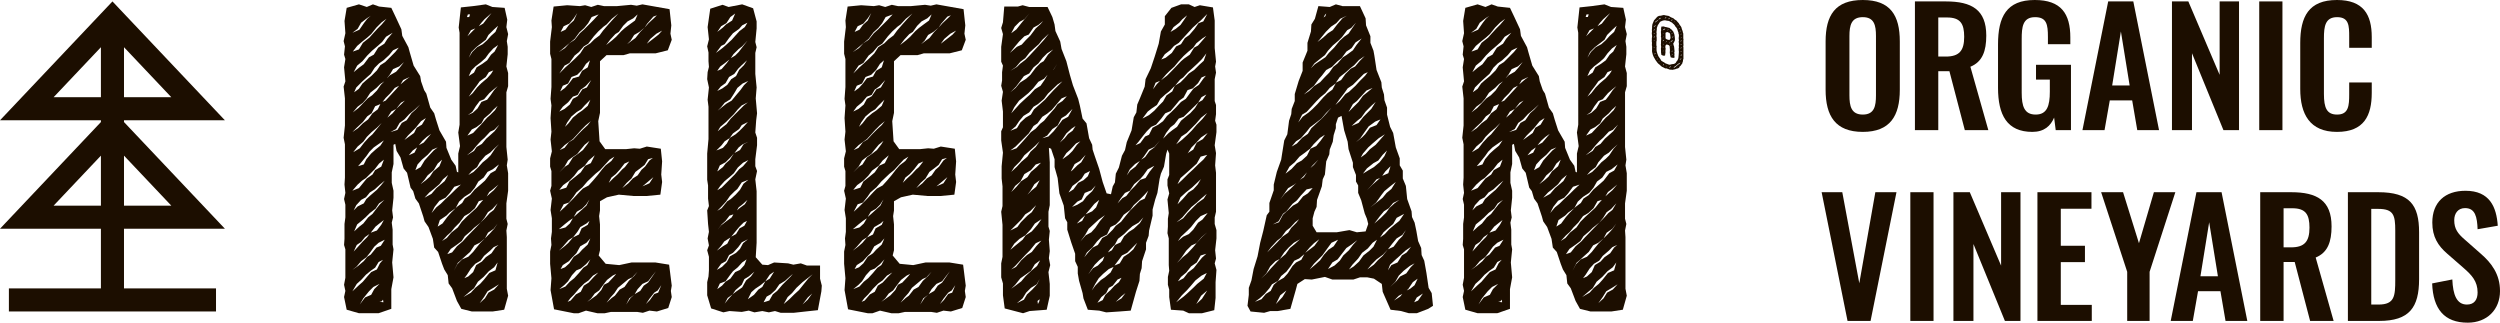 <?xml version="1.0" encoding="UTF-8"?><svg id="Layer_1" xmlns="http://www.w3.org/2000/svg" viewBox="0 0 6656.94 859.21"><defs><style>.cls-1{fill:#1c0e00;}</style></defs><path class="cls-1" d="M4861.18,239.07V110.44c0-69.41,25.38-110.44,99.01-110.44s98.57,41.03,98.57,110.44V239.07c0,68.97-25.38,112.13-98.57,112.13s-99.01-42.74-99.01-112.13Zm134.11,14.8V96.05c0-28.77-4.64-50.36-35.1-50.36s-35.57,21.59-35.57,50.36V253.88c0,28.36,4.67,51.2,35.57,51.2s35.1-22.84,35.1-51.2Z"/><path class="cls-1" d="M5099.02,3.8h82.51c68.55,0,107.47,22,107.47,90.98,0,41.03-10.16,69.82-42.3,82.93l47.79,168.83h-62.62l-41.03-156.98h-29.64v156.98h-62.18V3.8Zm82.09,146.83c35.95,0,49.08-15.66,49.08-52.47,0-34.7-9.75-51.62-45.7-51.62h-23.29v104.09h19.91Z"/><path class="cls-1" d="M5320.29,233.57V118.47c0-73.62,22.44-118.47,97.75-118.47,70.26,0,94.78,36.38,94.78,99.85v17.77h-59.66v-19.46c0-33-3.38-52.47-34.28-52.47-33.01,0-35.54,26.66-35.54,57.98V247.11c0,35.54,6.78,57.97,37.24,57.97s37.66-23.69,37.66-60.93v-32.15h-36.8v-39.36h93.08v173.91h-40.62l-4.23-33.43c-9.31,22-26.23,38.08-57.98,38.08-67.7,0-91.41-45.28-91.41-117.63Z"/><path class="cls-1" d="M5613.65,3.8h66.85l68.55,342.74h-57.98l-13.54-79.13h-59.66l-13.95,79.13h-58.83L5613.65,3.8Zm57.13,223.84l-23.29-143.88-23.26,143.88h46.55Z"/><path class="cls-1" d="M5783.44,3.8h43.59l83.36,195.49V3.8h51.61V346.55h-41.47l-83.77-204.8v204.8h-53.31V3.8Z"/><path class="cls-1" d="M6015.83,3.8h61.8V346.55h-61.8V3.8Z"/><path class="cls-1" d="M6125.03,236.96V114.67c0-70.24,22.44-114.67,97.75-114.67,70.26,0,92.67,38.92,92.67,98.59v28.77h-60.07v-29.62c0-28.77-.44-52.05-32.16-52.05s-35.13,24.54-35.13,55.86V250.07c0,37.23,7.61,55,35.13,55,30.87,0,32.16-24.11,32.16-54.57v-30.9h60.07v27.51c0,60.51-20.3,104.09-92.67,104.09s-97.75-47.39-97.75-114.24Z"/><path class="cls-1" d="M4850.58,511.81h55.01l45.29,242.45,42.74-242.45h56.28l-68.99,342.74h-61.33l-68.99-342.74Z"/><path class="cls-1" d="M5086.78,511.81h61.8v342.74h-61.8V511.81Z"/><path class="cls-1" d="M5201.53,511.81h43.59l83.36,195.49v-195.49h51.61v342.74h-41.47l-83.77-204.8v204.8h-53.31V511.81Z"/><path class="cls-1" d="M5425.24,511.81h143.86v44h-81.68v98.6h64.32v43.57h-64.32v113.83h82.53v42.74h-144.72V511.81Z"/><path class="cls-1" d="M5664.25,723.8l-69.41-211.99h58.39l42.32,135.83,39.77-135.83h57.13l-68.55,211.99v130.75h-59.66v-130.75Z"/><path class="cls-1" d="M5848.68,511.81h66.85l68.55,342.74h-57.98l-13.54-79.13h-59.66l-13.95,79.13h-58.83l68.55-342.74Zm57.13,223.84l-23.29-143.88-23.26,143.88h46.55Z"/><path class="cls-1" d="M6018.45,511.81h82.51c68.55,0,107.47,22,107.47,90.98,0,41.03-10.16,69.82-42.3,82.93l47.79,168.83h-62.62l-41.03-156.98h-29.61v156.98h-62.21V511.81Zm82.09,146.83c35.95,0,49.08-15.66,49.08-52.47,0-34.7-9.75-51.62-45.7-51.62h-23.26v104.09h19.89Z"/><path class="cls-1" d="M6251.94,511.81h80.8c83.36,0,108.76,33.43,108.76,106.64v124.82c0,75.32-25.82,111.29-106.21,111.29h-83.36V511.81Zm81.66,299.15c42.74,0,44.44-22.85,44.44-65.59v-131.16c0-41.05-4.23-57.98-45.29-57.98h-18.62v254.73h19.47Z"/><path class="cls-1" d="M6476.27,754.68l53.72-10.57c1.7,40.62,11.43,66.85,38.95,66.85,19.89,0,28.34-13.54,28.34-32.15,0-29.62-15.24-46.13-37.66-65.59l-43.18-37.67c-24.53-21.15-39.77-44.85-39.77-82.93,0-54.16,33.87-84.62,88.44-84.62,64.32,0,82.51,43.15,85.88,93.08l-53.72,9.31c-1.26-32.16-5.93-56.28-33.43-56.28-18.62,0-28.78,13.97-28.78,32.16,0,23.28,9.72,35.97,27.93,51.62l42.74,37.66c27.93,24.13,51.2,54.16,51.2,99.44,0,49.51-34.69,84.21-85.88,84.21-62.62,0-92.26-36.39-94.78-104.52Z"/><g><g><path class="cls-1" d="M1041.99,20.91l11.65,24.47,15.14,32.61,2.33,17.47,16.31,30.29,3.49,12.82,10.49,36.11,17.47,27.96,2.34,13.98,8.15,23.3,5.82,9.32,10.49,37.27,10.48,15.14,4.67,16.31,9.32,29.12,17.47,30.29,1.16,16.31,12.82,31.45,11.64,16.31,3.5,16.31,3.49,1.16v-50.09l4.66-19.8-4.66-36.12,3.5-20.96V87.3l-2.34-13.98,5.82-53.58,32.63-3.49,33.78-4.67,17.48,7,32.6,2.33,7,31.45-2.33,19.81,4.66,18.64-3.49,18.64,2.33,15.14v19.8l-3.49,32.61,4.66,17.48v34.94l-4.66,16.31v145.61l3.49,33.78-2.33,15.14,3.49,20.97v46.59l-4.66,33.78v40.77l3.49,13.98-3.49,17.47,1.16,17.47v137.46l3.49,18.64-10.49,37.28-30.29,4.66h-55.92l-27.96-7-11.64-20.96-12.82-33.78-9.32-12.82-2.33-22.14-9.31-15.14-5.83-15.14-10.49-31.45-10.49-11.65-3.49-23.3-11.65-31.44-10.48-15.15-3.49-12.8-11.66-34.95-9.3-12.8-5.84-19.81-6.97-9.32-9.32-39.6-9.32-11.65-8.16-29.12-10.48-17.47-3.49-18.65-4.67,2.34v51.25l-4.66,22.13v27.96l4.66,20.97v18.64l-3.49,33.78,2.33,18.65-3.49,13.98,2.33,18.64v39.61l2.33,12.8-3.49,34.95,3.49,39.6-5.82,31.46v52.41l-33.78,11.65h-52.43l-32.61-9.31-7-33.79,3.5-16.31-3.5-16.31,3.5-18.64v-75.73l-3.5-11.64,1.16-16.32v-39.6l2.34-17.47v-33.79l-3.5-15.14,3.5-16.31-2.34-22.13,1.18-18.64v-88.54l-3.5-17.47,3.5-32.61v-72.22l-3.5-31.45,4.67-13.98-3.5-37.28,3.5-22.13-3.5-11.65,2.34-22.13-3.5-13.98,4.67-20.97-2.34-32.61,5.83-34.94,32.61-9.32,20.96,7,16.32-7,16.31,5.83,32.61,3.49Zm-54.75,20.96l-10.49,6.98-15.14,11.65-9.31,16.31-13.98,10.49,18.64-8.15,12.82-18.65,8.16-10.48,9.31-8.16Zm4.66,259.77l13.99-10.49,6.98-13.98-13.98,5.83-9.32,18.64-11.64,8.15-11.65,15.15-15.14,13.98-12.82,12.82,15.14-10.5,12.82-12.82,13.98-10.48,11.64-16.31Zm30.3,123.47l-12.82,10.49-11.65,15.14-23.3,23.3-10.49,6.98-11.64,10.49-13.98,16.31,17.47-6.98,20.96-25.63,15.14-10.49,7-11.65,16.31-9.32,7-18.64Zm2.33,213.18l-16.31,8.15-11.65,10.49-11.65,16.31-9.32,11.65-13.98,10.48-11.64,13.98-11.65,9.32,15.14-10.49,15.14-12.82,9.32-11.64,9.31-5.82,15.14-18.65,11.65-4.66,10.49-16.31Zm-4.67,53.58l-11.64,5.83-9.32,15.14-11.65,8.15-12.82,10.49-11.65,12.82-12.8,11.65-11.65,19.8,17.47-16.31,10.49-9.32,12.82-15.14,9.31-10.48,15.14-7,8.16-16.31,8.15-9.32Zm9.32-641.85l-12.82,9.32-13.98,13.97-13.98,17.48-10.48,9.31-11.65,9.32-15.14,12.82-11.65,15.14,16.31-5.83,10.49-17.47,17.47-13.98,9.32-10.49,12.82-13.98,10.48-10.48,12.82-15.14Zm-25.63,191.04l10.49-15.15,9.31-9.31-10.48,7-10.49,10.48-16.31,12.82-10.49,16.31-9.31,10.49-13.98,10.49-12.82,15.14,15.14-11.65,24.47-25.63,11.64-8.16,12.82-12.8Zm3.5,97.85l9.31-11.66-12.82,12.82-13.98,11.66-12.82,12.8-9.31,12.82-15.14,12.82-11.65,15.14,17.47-10.49,11.65-15.14,12.82-13.98,9.31-8.15,15.15-18.64Zm38.43-251.63l-17.47,10.49-10.49,13.98-11.64,10.49-15.15,12.82-12.8,12.82-12.82,15.13-13.98,11.65-9.32,17.47,13.98-11.64,12.82-9.32,13.98-18.64,12.82-7,11.65-18.64,16.3-10.49,8.16-12.82,13.98-16.31Zm-20.96,393.74l-12.82,10.49-13.98,12.82-12.82,8.15-10.49,12.82-12.82,6.98-12.82,13.98-6.98,13.98,10.49-10.48,16.31-8.16,6.98-11.65,11.65-10.48,16.31-13.99,11.65-12.8,9.32-11.65Zm-59.41,163.08l12.82-12.82,5.82-8.15-11.65,8.15-10.49,12.82-11.64,8.16-8.16,17.47,12.82-13.98,10.49-11.65Zm96.68-517.21l-15.14,7-10.49,12.82-15.13,13.97-11.65,8.16-11.65,11.65-10.49,16.31-9.31,8.15-12.82,11.65-16.32,16.31-5.82,12.82,12.82-9.31,9.32-13.98,10.48-9.32,13.98-11.65,13.98-13.98,9.32-13.98,12.82-8.15,26.79-26.79,9.31-11.65Zm-38.45,405.38l-13.97,9.32-9.32,13.98-15.14,11.65-11.65,11.65-9.32,8.15-12.8,10.49-8.16,18.64,13.98-12.8,10.49-8.16,12.82-16.31,11.64-9.32,10.49-13.98,9.32-11.65,11.64-11.65Zm-1.15-158.42l-26.79,18.64-11.65,11.65-8.16,11.64-15.14,18.65-6.98,8.15,15.14-4.66,6.98-13.98,12.82-15.14,11.65-10.48,12.82-10.49,9.32-13.98Zm-33.79,411.2l8.16-15.13,13.97-13.98-16.3,8.15-11.65,11.65-15.14,18.64-9.32,16.31,13.98-18.64,16.31-7Zm33.79-199.19l-10.49,8.16-11.65,9.32-12.82,16.3,16.31-5.82,11.65-15.14,7-12.82Zm-2.34,212.01l-3.49,4.67-5.83,1.16,10.5,1.16-1.17-7Zm7-530.01l27.96-30.29,8.15-9.32-11.65,5.82-12.82,15.15-11.64,11.64-8.16,10.49,8.16-3.49Zm48.92-102.51l-12.82,11.64-16.31,7-8.16,13.98-8.15,10.49,8.15-8.16,16.32-9.32,9.31-10.48,11.65-15.14Zm-30.29,136.29l9.32-11.65-12.82,7-10.49,16.31,13.98-11.65Zm73.39-23.3l-15.14,13.98-13.98,11.65-12.82,13.98-12.82,9.31-9.31,16.32-15.14,8.16,18.64-5.83,11.65-18.65,12.82-6.98,12.82-18.64,10.49-9.32,12.8-13.98Zm-64.07,11.65l13.98-12.82,9.31-9.31-10.48,5.82-12.82,16.31Zm36.11-85.04l-17.47,8.16-7,11.65,15.14-12.82,9.32-7Zm43.1,109.51l-12.8,8.15-15.14,18.64-19.81,19.81-9.32,11.65,25.63-18.65,6.98-13.98,13.99-8.15,10.48-17.47Zm-45.43,99.02l15.14-7,7-13.98-11.65,8.16-10.49,12.82Zm76.88-20.97l-13.98,5.83-12.82,13.97-15.13,12.82-11.65,12.82-5.82,15.14,13.97-8.15,10.49-17.47,9.32-10.49,15.14-16.31,10.48-8.16Zm-17.47-36.12l-11.64,8.16-11.65,10.49-9.33,11.65,12.82-7,12.82-15.14,7-8.16Zm29.12,68.73l-11.65,10.49-10.48,17.47-16.32,13.98-8.15,11.65-10.49,11.65,13.98-10.49,10.49-9.32,9.31-13.98,16.32-13.98,6.98-17.47Zm16.31,40.77l-13.98,11.65-9.31,12.82-16.32,13.98-10.48,8.15-12.82,13.98,18.65-10.48,12.8-15.14,22.13-18.65,9.32-16.31Zm33.78,25.63l-17.47,5.82-12.82,17.47-10.48,11.65-16.31,8.16-12.82,16.31-8.15,16.31,12.8-15.14,11.65-9.32,12.82-12.82,16.3-15.14,10.49-10.48,13.98-12.82Zm-36.11,86.2l9.31-10.49,12.82-12.82-16.31,11.65-8.15,8.15-17.48,11.65-5.82,17.48,12.82-8.16,12.82-17.47Zm78.04-24.47l9.32-11.65,8.15-9.32-11.64,3.5-10.5,18.64-13.97,12.82-13.97,8.16-12.82,17.47-12.82,12.82-9.32,11.64-10.49,9.32-13.98,15.14,12.8-8.16,11.66-13.98,17.47-13.97,10.49-15.14,13.97-13.98,11.66-10.49,13.97-12.82Zm55.92-11.65l-13.97,15.14-11.66,8.16-9.32,15.14-10.48,12.82-17.47,13.97-8.16,8.16-16.31,13.98-8.15,12.82-13.99,10.49-15.14,10.48-9.31,13.98,12.82-4.66,12.82-16.31,15.14-12.82,10.49-11.65,39.6-40.76,11.65-11.65,10.49-11.65,10.48-8.16,10.49-17.47Zm-57.08,118.82l10.49-12.82,12.82-12.82-13.99,11.65-13.97,7-11.65,17.47-10.49,9.32-13.98,12.82-8.15,6.98-10.49,20.96,9.32-17.47,12.8-12.82,16.32-6.98,12.82-12.82,8.15-10.49Zm60.57-222.49l-16.31,12.82-13.97,6.98-10.49,15.15-13.98,10.48-9.33,16.31-11.64,13.98-16.3,10.49-13.99,12.82-9.32,17.47,3.5-3.49,13.97-10.49,7-11.64,13.98-9.32,12.8-15.14,16.32-13.98,10.49-9.32,15.14-19.8,12.82-7,9.31-16.31Zm-3.49,260.94l-9.32,12.82-13.98,10.48-13.97,15.14-15.14,12.82-10.49,17.48-11.65,9.31-16.31,13.98,19.8-11.65,11.65-12.82,12.82-10.48,10.49-11.65,13.97-17.47,16.32-7,5.82-20.96Zm2.33-46.59l-12.82,5.82-9.32,9.32-16.3,13.98-9.32,12.82-13.98,8.15-11.65,12.82-10.49,16.31-6.97,9.32,10.48-4.67,12.82-11.64,8.15-18.64,15.14-9.32,10.49-11.65,15.14-10.49,10.49-15.14,8.15-6.98ZM1251.66,38.38h-5.83l-2.33,7h5.83l2.33-7Zm78.06,293.55l-13.99,13.98-10.49,4.66-15.14,16.31-9.31,8.16-11.65,12.82-10.49,12.82-15.14,12.82,18.65-11.65,6.98-10.49,13.98-8.16,11.65-13.98,9.32-8.15,12.82-11.65,12.82-17.47Zm-85.04-235.31l20.96-20.97-11.65,4.67-9.31,16.31Zm80.37,185.21l-11.64,10.49-8.17,9.32-16.3,13.98-7,12.8-13.98,10.5-11.65,5.82-11.64,16.31,15.14-7,13.98-15.13,6.98-7,16.31-18.64,8.15-7,12.82-12.82,7-11.65Zm0-52.41l-12.82,10.49-9.32,8.15-13.97,16.31-11.66,4.67-10.48,13.98-9.31,15.14-11.66,8.15,12.82-5.82,12.82-11.65,10.49-17.47,15.14-5.83,8.15-10.48,10.49-15.14,9.32-10.49Zm3.49,154.92l-13.98,12.82-9.32,9.32-12.8,8.16-15.15,17.47-6.97,12.82-13.99,10.48-9.31,10.49,13.98-8.16,12.82-12.8,11.65-12.82,11.64-9.32,9.32-9.31,11.64-17.48,10.49-11.65Zm-2.32-315.68l-11.66,10.49-13.97,13.98-7,12.82-25.63,19.8-12.8,12.82-7,15.14,9.32-15.14,12.82-12.82,15.14-8.16,11.64-10.48,10.49-11.65,11.65-10.49,7-16.31Zm0,51.26l-12.82,9.31-11.66,12.82-9.31,12.82-11.65,10.49-15.14,11.64-10.48,10.49-7,15.14,13.98-9.31,6.98-13.99,15.14-9.31,12.82-9.32,10.49-15.14,9.32-8.15,9.32-17.47Zm-29.13,88.53l10.49-11.65,5.83-9.32-11.66,4.66-8.15,12.82-16.32,11.65-8.15,11.65-11.64,15.14-9.32,13.98,10.48-9.32,11.66-15.14,11.64-11.64,15.14-12.82Zm11.65-173.57l-18.65,16.31-8.15,9.31-6.98,9.32,11.64-6.98,11.66-15.15,10.48-12.8Zm19.8,722.23l-12.82,8.15-17.46,10.49-9.32,15.14-11.66,16.31,13.99-12.82,9.32-15.14,15.13-8.15,12.82-13.98Zm-3.49-161.92l-10.49,13.98-15.14,10.48-8.15,15.14,12.82-12.8,11.64-12.82,9.32-13.98Zm2.33-103.67l-15.14,12.82-9.32,6.98-6.98,11.65,10.49-9.32,8.15-6.98,12.82-15.14Z"/><path class="cls-1" d="M1782.88,24.4l3.48,32.61,1.18,10.49-2.33,22.13,3.49,16.32-10.49,27.95-32.61,8.16h-68.73l-16.31,4.66h-45.43l-17.47,16.31v137.45l-4.66,22.14,3.49,53.59,15.14,20.96h54.74l22.14-2.33,15.14,1.16,18.64-5.82,37.28,5.82,3.49,33.78-2.33,34.95,2.33,19.8-4.66,33.78-36.12,3.5h-36.11l-38.45-3.5-31.45,7-18.64,10.49v24.46l-2.33,15.15,2.33,22.13v68.72l-3.5,13.98,18.64,22.14,36.12,3.49,32.61-6.98h64.08l36.11,5.82,7,55.92-2.34,13.98,2.34,16.31-9.32,29.12-30.29,9.32-19.8-2.33-17.48,5.82-15.14-2.33h-69.89l-16.31,3.48h-19.8l-30.3-6.97-19.8,6.97h-12.82l-52.41-10.48-9.32-51.25,2.33-31.45-3.49-38.45v-32.61l3.49-17.47-1.16-17.48,2.33-17.47v-36.11l-3.49-22.14,3.49-30.29-4.66-20.96,3.49-12.82v-39.61l-3.49-11.65v-22.13l4.66-18.65-3.49-31.44,2.33-20.97-2.33-36.11,2.33-33.79-2.33-17.47,2.33-31.45v-74.55l-3.49-13.98v-32.61l4.66-38.45-1.16-17.47,5.82-37.27,36.11-3.5,33.79,2.34,13.98-2.34,16.31,4.66,17.47-5.82,16.32,3.5h34.94l37.28-3.5,15.14,2.33,15.14-3.49,72.22,12.82Zm-188.73,13.98l-18.64,6.98-9.32,16.31-10.48,12.82-12.82,11.65-12.82,17.47-12.82,10.49-15.14,12.82-13.98,11.65,16.31-10.49,11.66-12.82,13.97-9.31,13.98-17.48,10.49-9.31,25.63-25.63,13.97-15.14Zm-88.52,567.3l11.64-10.48,8.15-13.98-10.48,6.98-11.64,9.32-15.15,12.82,17.48-4.67Zm64.07-17.47l-8.16,7-16.31,9.31-7,11.65-11.64,15.14-12.82,8.16-15.14,17.47-10.49,10.48,15.15-11.64,10.48-9.32,11.64-13.98,16.32-8.15,6.98-16.32,16.32-9.31,4.66-10.49ZM1646.59,36.05l-17.48,13.98-13.98,15.14-8.16,5.82-13.97,12.82-11.66,12.82-15.14,19.8-11.64,6.98-12.82,15.15-11.65,9.31-13.97,19.81-12.82,6.98-13.99,20.97,16.32-16.32,10.49-9.31,15.14-13.98,13.97-13.98,10.49-16.31,16.32-10.49,10.48-10.49,13.98-10.48,9.32-12.82,15.14-17.47,10.48-11.65,15.15-16.31Zm-72.24,177.06l-15.13,16.31-12.82,9.31-8.17,13.98-12.82,4.67-12.8,15.13-13.98,11.66-9.32,12.82,13.99-7,13.97-11.65,8.15-15.14,12.82-6.98,12.82-18.65,11.65-4.66,11.65-19.8Zm-4.66,161.91l-12.82,10.5-11.65,13.97-8.15,10.49-13.99,9.32-10.48,8.15-9.31,16.31-13.99,15.14,15.14-15.14,9.32-5.82,11.64-18.64,11.66-8.16,15.14-11.65,11.64-15.14,5.83-9.32Zm13.98,38.45l-16.31,13.98-10.49,13.98-17.47,12.82-10.49,13.98-12.8,12.82-16.32,11.65-10.49,12.8,18.65-5.82,8.16-16.31,17.47-13.98,12.82-10.49,11.64-17.47,15.14-6.98,10.49-20.97Zm-11.64,277.25l-11.66,12.82-13.97,11.65-11.65,4.66-11.66,12.82-10.48,16.31-9.31,9.32-13.99,11.64,16.32-6.98,11.64-12.82,11.65-9.31,12.82-13.98,11.65-13.98,10.48-7,8.17-15.14Zm1.15-368.11l-12.82,10.49-12.82,12.82-9.32,10.48-12.82,13.99-12.8,9.31-9.31,6.98-12.82,12.82,12.82-5.82,11.64-15.14,11.65-6.98,13.98-15.15,11.65-11.64,12.82-11.65,8.15-10.49Zm62.9,94.36l-12.8,8.15-25.63,27.96-11.65,9.32-22.14,20.96-12.82,15.14-16.3,13.98-7,10.49-12.82,16.31-13.98,4.66-10.48,19.81,13.97-12.82,22.14-22.14,16.31-17.47,9.32-9.32,15.14-8.15,11.64-12.82,12.82-15.14,11.65-15.14,9.31-10.49,15.15-11.65,8.15-11.64Zm-65.23-256.28l-10.49,9.32-10.48,16.31-12.82,12.82-15.14,5.82-9.32,17.47-13.98,5.83-7,15.14,12.82-9.32,10.49-11.65,10.48-13.97,16.32-4.67,8.16-15.14,15.14-9.32,5.82-18.64Zm-33.78-125.8l-9.32,13.97-11.64,13.99-15.15,6.98-8.15,15.14,12.82-5.82,9.31-12.82,12.82-11.65,9.32-19.8Zm34.95,599.91l-10.5,11.65-16.31,9.32-10.48,18.64-10.49,10.49-9.32,10.48-16.31,10.49-5.82,10.49,11.64-4.66,11.66-10.49,11.64-17.47,13.98-9.32,8.16-9.31,15.14-13.98,7-16.32Zm0-369.27l-15.15,15.14-9.32,10.49-11.65,6.98-13.97,11.65-11.66,16.31-5.82,11.65,9.32-9.32,11.64-15.14,13.99-11.64,10.49-7,15.14-12.82,7-16.31Zm20.96,460.14l-13.99,8.15-11.64,12.82-11.65,8.15-13.98,13.98-12.82,15.15-10.48,10.48-7,9.32,8.15-3.5,13.99-16.3,12.82-7,8.15-16.31,12.82-8.15,12.82-13.99,12.82-12.8Zm-23.3-194.55l-9.32,13.98-10.48,10.49-13.99,8.16-8.15,13.97,9.32-8.15,24.46-22.13,8.16-16.32Zm71.05,198.03l-9.31,4.67-15.14,11.65-8.15,10.48-12.82,17.48-11.65,8.15-9.32,12.82-10.49,9.32,11.65-8.16,12.82-9.31,12.82-13.98,7-13.98,11.64-5.82,16.31-17.48,4.66-5.83Zm57.09-690.77l-11.65,10.48-15.14,8.16-11.65,11.65-11.65,16.31-9.32,5.83-12.82,13.97-11.64,15.14,16.31-12.82,10.48-9.31,13.99-15.14,9.31-8.16,13.98-10.48,12.82-9.32,7-16.31Zm0,684.95l-13.98,15.14-10.49,4.67-27.96,23.29-9.32,13.98-10.49,11.65-10.48,13.98,13.98-12.82,8.15-5.82,12.82-16.31,12.82-7,11.64-16.31,13.99-12.82,9.32-11.65Zm-40.77-272.58l6.98-5.82,11.65-15.15-12.82,5.83-11.65,15.14-11.64,12.82-11.65,9.32-6.98,13.97,11.64-11.65,12.82-11.64,11.65-12.82Zm81.54-30.29l-12.82,3.49-9.31,15.14-10.49,8.16-13.98,10.48-10.49,17.47-12.82,11.65-11.64,13.98,16.31-12.82,11.65-12.82,12.82-8.15,10.49-15.14,9.31-8.16,11.65-16.31,9.31-6.98Zm-71.05,390.23l11.64-17.47,9.32-8.16-12.82,9.32-8.15,16.31Zm24.46-709.42l12.82-16.31,11.65-11.65-13.98,11.65-13.98,8.16-9.32,15.13-9.31,9.32,13.98-10.49,8.15-5.82Zm54.75,620.88l-9.32,11.65-11.65,15.14-15.13,6.98-12.82,13.98-8.16,13.99,1.16-1.17,13.98-8.15,9.32-13.98,11.64-8.15,20.97-30.3Zm-6.98-250.45l-15.15,12.82-13.97,11.65,18.64-8.16,10.49-16.31Zm9.31-431.01l-9.31,3.49-16.31,18.65-7,10.48,1.16-1.16,9.32-10.49,15.14-13.98,6.98-6.98Zm11.65,718.74l-9.32,13.98-9.31,5.82-12.82,16.31-9.32,13.98,10.48-10.48,11.66-16.32,10.48-3.49,8.16-19.8Zm2.33-677.97l-15.14,8.15-16.31,13.98-9.32,12.82,15.14-11.65,16.31-12.8,9.32-10.49Z"/><path class="cls-1" d="M2005.4,22.07l9.31,34.94v18.64l-3.49,36.12,3.49,13.98-3.49,15.14v55.92l3.49,36.11-2.34,29.12,3.5,39.61-2.33,18.64-2.33,32.61,4.66,13.98v19.81l-4.66,37.27v18.64l4.66,12.82-4.66,22.13,3.49,31.46v137.45l-2.34,38.45,17.48,19.8,15.14,1.16,16.31-6.98,37.28,2.33,13.97,3.49,19.81-3.49,16.32,5.82h34.93v34.95l4.67,18.64-1.16,15.14-9.32,50.09-32.61,3.5-31.45,3.49h-34.95l-15.14-4.67-16.31,3.5-17.47-3.5-20.97,3.5-15.14-4.66-18.64,3.49-32.61-2.34-16.31,3.5-32.61-10.49-10.49-34.94v-34.95l3.49-15.14,1.17-16.31v-36.11l-4.67-17.47,4.67-12.82-3.5-18.65,3.5-17.47-2.34-20.96-2.33-36.12,4.67-11.64-2.34-19.81v-34.94l-2.33-15.14v-69.9l3.49-38.43v-86.2l-2.33-18.65,3.5-32.61-4.67-22.14,1.16-18.64,3.5-13.98-1.17-15.14v-23.29l-3.49-16.32,4.67-18.64-3.5-32.61,6.98-48.92,32.63-10.49,16.31,5.83,36.11-7,29.13,10.49Zm-15.15,38.43l-13.98,7-8.15,9.31-16.31,11.65-10.49,12.82-11.65,16.31-9.31,4.66-13.98,18.65,18.64-13.98,9.31-8.15,13.98-12.82,9.32-10.49,11.65-12.82,13.98-10.49,6.98-11.65Zm1.16,264.43l-16.31,8.16-6.98,10.49-16.31,11.64-9.32,12.82-12.82,8.16-8.15,10.49-13.98,13.97,17.47-6.98,10.48-11.65,8.17-15.14,15.14-9.31,9.31-8.16,11.65-11.65,11.64-12.82Zm-66.39,330.83l11.65-7,8.15-16.31-16.31,10.49-8.15,11.64-11.65,12.82,16.31-11.64Zm66.39-18.64l-16.31,8.15-9.32,12.82-13.97,15.14-10.49,5.83-8.15,16.3-12.82,7-11.65,16.31,13.97-8.16,12.82-12.8,8.17-15.15,16.3-9.31,10.49-10.49,8.15-15.14,12.82-10.48Zm-33.78-601.09l-12.82,9.31-10.49,16.31-13.97,8.16-10.5,15.14,15.15-11.65,8.16-8.15,16.31-10.49,8.15-18.64Zm-36.11,147.94l13.97-16.31,7-9.32-11.64,9.32-12.82,9.31-8.17,11.65,11.66-4.66Zm67.56-23.3l-13.98,12.82-9.32,9.32-10.48,13.98-13.98,8.15-9.32,16.32-12.82,9.31-9.32,11.65,13.99-7,12.82-9.32,10.48-15.14,12.82-8.15,8.16-16.31,12.82-12.82,8.15-12.82Zm-57.08,274.92l11.66-10.49,10.48-16.31-9.32,10.49-12.82,12.82-15.14,8.15-7,16.31,15.15-11.64,6.98-9.32Zm60.58-9.32l-13.99,7-13.97,12.82-10.49,15.14-10.48,9.31-13.99,11.65-11.64,12.82-8.17,11.65,11.66-7,34.94-34.94,11.65-13.98,10.48-8.16,13.99-16.31Zm0,52.42l-17.48,6.98-11.65,17.47-8.15,7-11.64,11.65-10.49,15.14-12.82,13.98-10.5,10.48,11.66-6.98,15.14-18.64,9.32-5.83,12.82-11.65,11.64-12.82,9.32-16.3,12.82-10.49Zm-4.67,212.01l-11.65,8.16-11.64,12.82-12.82,10.48-8.15,10.49-11.66,16.31-15.14,5.83-7,15.13,12.82-9.31,9.32-10.49,12.82-8.15,12.82-17.47,12.82-5.83,11.65-12.82,5.82-15.14Zm4.67-475.27l-15.14,7-13.99,11.64-8.15,13.98-10.49,16.31-15.14,9.32-9.31,11.65-9.32,9.31,23.29-18.64,13.98-8.15,10.5-12.82,12.8-15.14,9.32-12.82,11.65-11.65Zm-1.17,57.08l-16.31,8.15-10.48,10.49-10.49,12.82-20.96,20.96-15.14,12.82-7,11.65,12.82-10.49,10.48-8.15,11.66-15.14,34.94-34.95,10.48-8.15Zm-55.92,315.68l12.82-9.32,4.66-8.15-10.48,3.49-10.49,13.98-10.48,9.32-10.49,13.98,9.32-11.65,15.13-11.65Zm73.39,135.13l-15.14,12.82-11.64,7-7,15.14-16.3,13.98-8.17,11.65-12.82,9.32-8.15,15.13,10.49-12.82,11.65-12.82,9.31-6.98,15.14-10.49,10.49-18.64,12.82-10.49,9.31-12.82Zm-18.64-615.05l-13.98,15.13-9.31,7-13.99,13.98-6.97,10.49,11.64-7,9.32-9.31,23.29-30.29Zm-1.16,479.93l-9.31,4.66-11.65,11.65-20.97,25.63,12.82-6.98,9.32-15.15,12.82-6.98,6.98-12.82Zm3.5-210.84l-15.14,6.98-10.49,8.16-10.49,13.98-1.16,1.16,15.14-8.15,9.32-15.15,12.82-6.98Zm-2.34,154.92l-12.8,11.65-10.49,8.16-4.66,8.15,8.15-6.98,12.82-9.32,6.98-11.65Zm39.61,231.82l8.15-15.14-12.82,10.49-13.97,9.31-10.49,9.32-9.32,18.64,16.32-11.65,11.64-13.97,10.49-7Zm81.55-34.94l-8.16,6.98-12.82,11.65-15.14,9.31-10.49,15.15-12.8,11.65-10.49,5.82-8.15,15.14,15.13-4.67,9.32-16.3,11.65-9.32,13.97-16.31,22.14-22.14,5.83-6.98Zm-50.1-5.83l-11.65,8.16-11.65,17.47,11.65-6.98,11.65-18.65Zm102.51,7l-26.79,20.96-16.31,15.14-11.65,13.99-11.64,10.48-10.5,18.64,15.14-12.82,12.82-12.8,12.82-11.65,13.99-17.47,10.48-12.82,11.65-11.65Zm-1.16,51.25l-11.65,10.49-13.98,18.64,13.98-12.82,11.65-16.31Z"/><path class="cls-1" d="M2565.73,24.4l3.48,32.61,1.18,10.49-2.33,22.13,3.49,16.32-10.49,27.95-32.61,8.16h-68.73l-16.31,4.66h-45.43l-17.47,16.31v137.45l-4.66,22.14,3.49,53.59,15.14,20.96h54.74l22.14-2.33,15.14,1.16,18.64-5.82,37.28,5.82,3.49,33.78-2.33,34.95,2.33,19.8-4.66,33.78-36.12,3.5h-36.11l-38.45-3.5-31.45,7-18.64,10.49v24.46l-2.33,15.15,2.33,22.13v68.72l-3.5,13.98,18.64,22.14,36.12,3.49,32.61-6.98h64.08l36.11,5.82,7,55.92-2.34,13.98,2.34,16.31-9.32,29.12-30.29,9.32-19.8-2.33-17.48,5.82-15.14-2.33h-69.89l-16.31,3.48h-19.8l-30.3-6.97-19.8,6.97h-12.82l-52.41-10.48-9.32-51.25,2.33-31.45-3.49-38.45v-32.61l3.49-17.47-1.16-17.48,2.33-17.47v-36.11l-3.49-22.14,3.49-30.29-4.66-20.96,3.49-12.82v-39.61l-3.49-11.65v-22.13l4.66-18.65-3.49-31.44,2.33-20.97-2.33-36.11,2.33-33.79-2.33-17.47,2.33-31.45v-74.55l-3.49-13.98v-32.61l4.66-38.45-1.16-17.47,5.82-37.27,36.11-3.5,33.79,2.34,13.98-2.34,16.31,4.66,17.47-5.82,16.32,3.5h34.94l37.28-3.5,15.14,2.33,15.14-3.49,72.22,12.82Zm-188.73,13.98l-18.64,6.98-9.32,16.31-10.48,12.82-12.82,11.65-12.82,17.47-12.82,10.49-15.14,12.82-13.98,11.65,16.31-10.49,11.66-12.82,13.97-9.31,13.98-17.48,10.49-9.31,25.63-25.63,13.97-15.14Zm-88.52,567.3l11.64-10.48,8.15-13.98-10.48,6.98-11.64,9.32-15.15,12.82,17.48-4.67Zm64.07-17.47l-8.16,7-16.31,9.31-7,11.65-11.64,15.14-12.82,8.16-15.14,17.47-10.49,10.48,15.15-11.64,10.48-9.32,11.64-13.98,16.32-8.15,6.98-16.32,16.32-9.31,4.66-10.49Zm76.89-552.15l-17.48,13.98-13.98,15.14-8.16,5.82-13.97,12.82-11.66,12.82-15.14,19.8-11.64,6.98-12.82,15.15-11.65,9.31-13.97,19.81-12.82,6.98-13.99,20.97,16.32-16.32,10.49-9.31,15.14-13.98,13.97-13.98,10.49-16.31,16.32-10.49,10.48-10.49,13.98-10.48,9.32-12.82,15.14-17.47,10.48-11.65,15.15-16.31Zm-72.24,177.06l-15.13,16.31-12.82,9.31-8.17,13.98-12.82,4.67-12.8,15.13-13.98,11.66-9.32,12.82,13.99-7,13.97-11.65,8.15-15.14,12.82-6.98,12.82-18.65,11.65-4.66,11.65-19.8Zm-4.66,161.91l-12.82,10.5-11.65,13.97-8.15,10.49-13.99,9.32-10.48,8.15-9.31,16.31-13.99,15.14,15.14-15.14,9.32-5.82,11.64-18.64,11.66-8.16,15.14-11.65,11.64-15.14,5.83-9.32Zm13.98,38.45l-16.31,13.98-10.49,13.98-17.47,12.82-10.49,13.98-12.8,12.82-16.32,11.65-10.49,12.8,18.65-5.82,8.16-16.31,17.47-13.98,12.82-10.49,11.64-17.47,15.14-6.98,10.49-20.97Zm-11.64,277.25l-11.66,12.82-13.97,11.65-11.65,4.66-11.66,12.82-10.48,16.31-9.31,9.32-13.99,11.64,16.32-6.98,11.64-12.82,11.65-9.31,12.82-13.98,11.65-13.98,10.48-7,8.17-15.14Zm1.15-368.11l-12.82,10.49-12.82,12.82-9.32,10.48-12.82,13.99-12.8,9.31-9.31,6.98-12.82,12.82,12.82-5.82,11.64-15.14,11.65-6.98,13.98-15.15,11.65-11.64,12.82-11.65,8.15-10.49Zm62.9,94.36l-12.8,8.15-25.63,27.96-11.65,9.32-22.14,20.96-12.82,15.14-16.3,13.98-7,10.49-12.82,16.31-13.98,4.66-10.48,19.81,13.97-12.82,22.14-22.14,16.31-17.47,9.32-9.32,15.14-8.15,11.64-12.82,12.82-15.14,11.65-15.14,9.31-10.49,15.15-11.65,8.15-11.64Zm-65.23-256.28l-10.49,9.32-10.48,16.31-12.82,12.82-15.14,5.82-9.32,17.47-13.98,5.83-7,15.14,12.82-9.32,10.49-11.65,10.48-13.97,16.32-4.67,8.16-15.14,15.14-9.32,5.82-18.64Zm-33.78-125.8l-9.32,13.97-11.64,13.99-15.15,6.98-8.15,15.14,12.82-5.82,9.31-12.82,12.82-11.65,9.32-19.8Zm34.95,599.91l-10.5,11.65-16.31,9.32-10.48,18.64-10.49,10.49-9.32,10.48-16.31,10.49-5.82,10.49,11.64-4.66,11.66-10.49,11.64-17.47,13.98-9.32,8.16-9.31,15.14-13.98,7-16.32Zm0-369.27l-15.15,15.14-9.32,10.49-11.65,6.98-13.97,11.65-11.66,16.31-5.82,11.65,9.32-9.32,11.64-15.14,13.99-11.64,10.49-7,15.14-12.82,7-16.31Zm20.96,460.14l-13.99,8.15-11.64,12.82-11.65,8.15-13.98,13.98-12.82,15.15-10.48,10.48-7,9.32,8.15-3.5,13.99-16.3,12.82-7,8.15-16.31,12.82-8.15,12.82-13.99,12.82-12.8Zm-23.3-194.55l-9.32,13.98-10.48,10.49-13.99,8.16-8.15,13.97,9.32-8.15,24.46-22.13,8.16-16.32Zm71.05,198.03l-9.31,4.67-15.14,11.65-8.15,10.48-12.82,17.48-11.65,8.15-9.32,12.82-10.49,9.32,11.65-8.16,12.82-9.31,12.82-13.98,7-13.98,11.64-5.82,16.31-17.48,4.66-5.83Zm57.09-690.77l-11.65,10.48-15.14,8.16-11.65,11.65-11.65,16.31-9.32,5.83-12.82,13.97-11.64,15.14,16.31-12.82,10.48-9.31,13.99-15.14,9.31-8.16,13.98-10.48,12.82-9.32,7-16.31Zm0,684.95l-13.98,15.14-10.49,4.67-27.96,23.29-9.32,13.98-10.49,11.65-10.48,13.98,13.98-12.82,8.15-5.82,12.82-16.31,12.82-7,11.64-16.31,13.99-12.82,9.32-11.65Zm-40.77-272.58l6.98-5.82,11.65-15.15-12.82,5.83-11.65,15.14-11.64,12.82-11.65,9.32-6.98,13.97,11.64-11.65,12.82-11.64,11.65-12.82Zm81.54-30.29l-12.82,3.49-9.31,15.14-10.49,8.16-13.98,10.48-10.49,17.47-12.82,11.65-11.64,13.98,16.31-12.82,11.65-12.82,12.82-8.15,10.49-15.14,9.31-8.16,11.65-16.31,9.31-6.98Zm-71.05,390.23l11.64-17.47,9.32-8.16-12.82,9.32-8.15,16.31Zm24.46-709.42l12.82-16.31,11.65-11.65-13.98,11.65-13.98,8.16-9.32,15.13-9.31,9.32,13.98-10.49,8.15-5.82Zm54.75,620.88l-9.32,11.65-11.65,15.14-15.13,6.98-12.82,13.98-8.16,13.99,1.16-1.17,13.98-8.15,9.32-13.98,11.64-8.15,20.97-30.3Zm-6.98-250.45l-15.15,12.82-13.97,11.65,18.64-8.16,10.49-16.31Zm9.31-431.01l-9.31,3.49-16.31,18.65-7,10.48,1.16-1.16,9.32-10.49,15.14-13.98,6.98-6.98Zm11.65,718.74l-9.32,13.98-9.31,5.82-12.82,16.31-9.32,13.98,10.48-10.48,11.66-16.32,10.48-3.49,8.16-19.8Zm2.33-677.97l-15.14,8.15-16.31,13.98-9.32,12.82,15.14-11.65,16.31-12.8,9.32-10.49Z"/><path class="cls-1" d="M2789.39,18.58l12.82,26.79,5.83,19.8,2.33,17.47,12.8,27.96,3.5,19.8,12.82,32.63,9.31,36.11,8.16,27.96,13.98,36.11,4.66,18.64,7,33.79,10.49,12.82,6.98,39.6,8.16,17.48,1.16,12.82,5.82,17.47,11.65,33.78,9.31,34.94,10.5,30.29,11.64,2.34,4.66-20.97,5.82-10.49,2.34-23.29,8.15-16.31,8.15-31.45,8.17-15.14,4.65-20.97,12.82-31.45,5.83-34.94,6.98-12.82,2.33-20.96,7-16.32,12.82-31.45,2.33-19.8,13.98-29.12,10.49-31.45,10.49-33.79,5.82-32.61,10.49-18.64v-22.14l17.47-22.13,25.63-9.32h20.96l15.14,7,13.98-4.67,34.94,5.83,4.67,34.94v73.39l3.49,36.12-2.33,12.8,2.33,16.32-3.49,17.47v58.25l3.49,10.48v24.47l-2.33,17.47,3.5,10.49v19.81l-4.67,34.94,3.49,20.96-2.33,32.61,2.33,19.81v103.67l-3.49,15.14v17.47l4.67,16.31v22.13l-3.5,31.46,2.33,22.13-3.49,12.82,4.67,17.47-2.34,32.61v41.95l-3.5,32.6-32.6,8.16h-34.95l-15.14-6.98-32.63-2.33-4.66-33.79v-19.8l-3.49-12.82v-20.97l3.49-16.3-1.16-15.14v-71.07l-3.48-13.97,1.15-17.47v-20.97l2.33-15.14-3.48-36.11,4.65-16.32-4.65-20.96v-16.31l4.65-11.65v-57.08l-4.65-10.48-3.5,11.64-5.83,33.78-8.15,18.65-3.5,13.98-5.82,37.27-5.82,17.48-7,26.78v16.31l-9.31,39.61-1.16,13.98-7,18.64v17.47l-10.49,31.46-1.15,18.64-4.67,15.14-1.15,18.64-9.33,29.12-13.97,50.1-30.29,2.33-34.95,2.33-18.64-4.66-30.29-2.33-11.65-30.3-2.33-13.97-9.32-32.63-3.49-19.8v-17.48l-6.98-15.13v-19.81l-10.49-30.29-10.49-33.78v-19.8l-5.83-10.49-3.49-33.78-11.64-32.63-4.66-40.76-8.16-29.12v-20.97l-9.32-27.96-5.82-2.33,2.33,38.45v114.15l-3.49,17.48v39.61l3.49,11.64-2.33,23.3,2.33,30.29-2.33,18.64,3.49,18.65-4.66,18.64,3.49,31.45v31.45l-8.16,37.28-45.42,3.48-17.48,5.83-48.92-12.8-4.67-34.95v-31.45l-4.66-16.32v-37.27l3.49-17.47v-85.04l-3.49-34.94,3.49-15.14v-52.42l-2.32-20.96v-32.61l3.48-36.12-4.66-32.61v-24.47l4.66-10.48v-41.94l-3.48-29.12,3.48-23.3-4.66-16.31,2.33-13.98v-22.14l2.33-17.46-4.66-10.49v-39.61l4.66-33.78-4.66-16.31,4.66-15.14,3.49-41.94h36.12l12.82-3.5,17.47,4.67h48.92Zm-11.64,37.27l-12.82,10.49-12.82,7-12.82,18.64-11.65,4.66-13.97,13.98-11.66,13.98-12.82,16.31,18.64-16.31,12.82-5.82,10.5-11.65,12.82-12.82,13.97-18.65,12.82-11.64,7-8.16Zm15.14,33.78l-17.47,16.32-9.32,11.64-10.49,9.32-13.97,12.82-11.66,15.14-12.8,9.32-11.65,13.97-15.14,10.49,17.46-10.49,8.17-8.15,13.97-10.49,11.66-11.64,13.97-15.15,12.82-13.97,11.65-12.82,12.82-16.32Zm11.64,41.94l-16.3,10.49-11.66,11.65-11.64,15.14-12.82,10.48-11.65,16.32-13.98,6.98-20.96,27.96-15.14,15.14,13.98-11.65,11.65-13.98,16.31-10.48,11.65-10.49,13.97-18.64,12.82-12.82,8.16-4.66,11.65-17.48,13.97-13.98Zm24.48,85.04l-12.82,8.16-25.63,24.47-10.49,13.97-16.32,13.99-11.64,6.98-11.65,15.14-15.14,9.31-11.64,13.98-9.32,13.98-13.98,11.65,17.46-6.98,9.33-15.14,13.98-12.82,13.97-8.16,8.16-13.98,17.47-15.14,11.65-10.48,9.32-10.49,13.98-15.14,23.3-23.3Zm11.64,39.61l-13.98,5.82-25.63,30.29-12.8,10.49-12.82,8.16-12.82,17.47-10.49,6.98-12.82,19.8-34.94,34.95-13.98,10.49,16.31-5.83,13.97-15.13,9.32-10.5,15.14-17.46,12.82-9.32,11.66-12.82,10.48-8.16,10.49-12.82,17.47-19.8,8.16-11.64,12.82-8.16,11.64-12.82Zm-93.19,308.7l11.64-18.65-16.31,16.32-12.82,8.15-10.48,13.98-29.12,29.12,18.64-9.31,9.32-12.82,17.47-17.48,11.65-9.31Zm25.63,18.64l-17.48,11.65-10.49,15.14-15.14,16.31-15.14,9.31-13.97,12.82-10.49,16.32,13.98-11.65,18.64-15.14,8.16-11.65,16.31-10.49,15.14-17.47,10.49-15.14Zm-31.45-548.66l-13.99,16.31-12.82,6.98-12.82,12.82-9.31,17.47,13.98-10.48,12.82-16.31,11.65-13.98,10.49-12.82Zm29.11,193.37l10.49-15.14,8.15-13.98-9.31,10.49-15.14,8.15-13.98,17.47-12.82,12.82-12.82,10.49-11.64,9.32-12.82,17.47-8.16,16.31,23.3-25.63,16.31-15.14,10.48-9.31,12.82-13.98,15.14-9.32Zm-2.33,147.94l-11.64,11.65-12.82,11.65-16.32,13.98-11.64,16.31-15.14,15.14-8.16,12.8,15.13-13.98,11.66-12.8,16.31-13.98,8.16-12.82,13.97-12.82,10.49-15.14Zm3.49,57.08l-13.98,4.66-12.82,15.14-17.47,10.49-10.48,19.8-13.98,11.65-10.49,16.31,13.98-13.98,12.82-15.14,16.31-10.49,9.31-13.98,15.15-12.8,11.64-11.65Zm1.18,207.35l-15.15,6.98-15.14,18.65-11.64,11.65-15.14,16.31-12.82,13.98-10.49,9.31,12.82-7,13.98-17.46,15.14-13.98,12.82-8.16,11.64-15.14,13.99-15.14Zm-3.49,52.43l-13.99,10.48-10.49,17.48-12.8,9.31-15.14,10.49-13.98,17.47-10.49,10.49,12.82-9.32,13.98-10.49,11.65-13.97,16.31-15.15,13.97-11.64,8.17-15.14Zm-1.17,50.09l-8.15,13.98-15.15,9.31-12.8,12.82-9.32,15.14-15.15,12.82,18.65-9.31,8.16-13.98,13.97-12.82,12.82-13.98,7-13.98Zm0-263.27l-13.97,10.49-10.49,17.47-8.16,10.49,10.48-10.49,12.82-10.49,9.32-17.47Zm0,316.84l-5.82,4.67,1.15,8.15,3.5-6.98,1.16-5.83Zm87.37-506.72l-17.48,17.47-11.64,7-10.48,19.8-13.99,9.32-13.97,17.47-12.82,6.98,16.31-4.66,13.98-13.98,12.82-16.31,10.49-13.98,15.14-8.15,11.64-20.97Zm-66.4-92.02v0Zm25.63-27.96l-10.49,16.31,1.18-1.16,9.31-15.14Zm48.92,165.41l-10.48,7-13.98,12.8-9.32,13.98-8.15,10.5,12.82-11.66,9.32-11.65,11.64-8.15,8.15-12.82Zm12.82,40.77l-11.64,5.82-15.14,16.32-10.49,9.31-10.48,16.31,16.3-11.65,10.49-10.48,11.65-16.31,9.31-9.32Zm25.63,79.22l-13.98,6.98-8.15,12.82-10.49,9.31-13.98,10.49-10.49,17.47,12.82-8.15,12.82-17.48,13.98-6.98,11.65-10.49,5.82-13.97Zm-11.64-43.11l-15.15,16.32-13.98,8.15-10.49,19.8,4.67-3.49,12.82-12.82,10.48-8.15,11.66-19.81Zm26.78,81.55l-11.64,12.82-17.48,6.98-8.15,17.48-11.65,5.82-13.98,13.98,13.98-5.83,15.14-9.31,9.32-12.82,15.14-13.98,9.31-15.14Zm-50.09,101.35l13.98-7,8.15-15.14-1.16,1.16-10.48,9.32-10.49,11.65Zm74.55-22.14l-16.32,11.65-26.78,24.47-9.32,16.31-12.82,17.47,13.99-16.31,15.14-8.15,10.48-11.65,12.82-18.65,12.82-15.14Zm115.33-65.23l-10.49,11.65-12.8,12.82-15.15,13.97-9.32,12.82-17.47,12.82-10.49,15.14-10.48,10.49-13.98,7-9.32,19.8-16.31,8.16-10.48,10.48-11.65,15.14-15.15,13.98-6.98,12.82,10.48-12.82,11.66-12.82,13.97-6.98,11.65-18.64,12.82-7,15.14-15.14,8.16-10.49,13.98-10.48,12.82-16.32,11.64-13.98,25.63-25.62,12.82-5.82,9.32-20.97Zm-130.47,24.47l-12.82,10.48-10.48,12.82-12.82,15.14,17.47-8.15,10.49-10.49,8.15-19.8Zm-3.5,174.73l12.82-12.82,4.67-11.65-12.82,9.31-12.82,12.82-8.16,11.65-9.32,13.98,12.82-16.31,12.82-6.98Zm18.65,31.44l15.14-12.8,9.31-17.47-1.15,2.32-12.82,5.83-15.14,12.82-11.66,11.65-9.31,15.14-9.32,17.47,9.32-12.82,15.14-15.14,10.49-7Zm25.63,22.14l11.64-9.32,7-11.64-10.49,4.66-12.82,16.31-10.48,5.82-7,13.99-12.82,10.48-10.48,15.15,13.97-7,7-13.98,13.98-12.82,10.49-11.65Zm76.88-181.72l-12.82,13.98-16.31,9.31-11.65,10.49-10.48,10.49-16.32,12.8-8.16,15.15-12.8,12.8-5.83,8.16,10.49-5.82,8.15-13.98,15.15-7,9.32-16.31,12.8-11.65,12.82-8.15,16.31-15.14,9.32-15.14Zm-16.32,67.56l-26.78,26.79-13.99,7-9.3,12.82-10.49,13.98,13.97-5.83,10.49-17.47,13.98-9.32,11.65-10.49,10.48-17.47Zm-31.44,133.97l-10.49,8.15-15.14,15.14,15.14-9.32,10.49-13.97Zm76.88-338.98l-17.48,9.31-11.64,16.31-8.15,9.32-16.32,13.98-11.64,17.47-12.82,5.82-11.65,15.15-8.16,12.8,12.82-13.98,10.49-5.82,11.65-15.14,11.64-11.65,13.99-16.31,13.97-4.66,10.49-16.32,12.82-16.3Zm-64.08,12.82l13.99-10.5,11.64-15.13-12.82,8.15-13.97,13.98-8.17,16.31,9.32-12.8Zm201.53-252.79l-11.65,4.66-9.32,15.15-13.97,13.97-13.98,4.67-10.49,19.8-11.65,8.16-10.48,12.8-12.82,15.15-13.99,5.82-10.48,13.98-13.98,16.31-12.82,5.82-11.65,11.65-10.49,12.82-11.64,15.14-8.15,9.32,12.82-5.83,12.8-17.47,10.49-4.66,9.31-18.64,15.14-8.16,12.82-9.32,10.49-13.98,11.65-10.48,11.64-11.65,13.99-15.14,12.82-8.16,12.82-17.47,8.15-10.49,13.97-9.31,11.66-16.31,6.98-8.16Zm-122.31,172.41l-15.14,17.47-15.14,7-12.82,18.64-7,8.15,10.49-6.98,11.65-16.31,12.82-9.32,15.14-18.64Zm32.61-130.47l6.98-15.14-15.14,15.14-10.49,8.16-12.8,11.64-9.32,16.31-13.98,9.32-10.49,8.16-13.97,18.64,17.47-9.32,13.98-11.65,11.65-12.82,11.64-11.64,9.32-16.32,15.14-10.48Zm-51.25-5.82l10.48-13.98,8.16-8.16-11.65,4.66-6.98,17.48Zm142.11-142.12l-9.32,5.82-17.46,13.98-8.17,11.65-12.8,10.49-12.82,11.65-13.98,15.14-10.48,12.8-13.99,12.82-8.15,8.16-13.98,16.31,1.16-1.16,15.14-11.65,12.82-12.82,24.47-25.62,8.15-7,15.14-10.49,11.65-18.64,10.48-5.82,15.14-17.48,7-8.15Zm2.33-58.25l-16.3,16.31-10.49,9.32-11.65,10.49-25.63,27.95-11.65,12.82-12.82,8.16-9.31,10.48-15.14,11.65-9.32,13.98,11.65-4.66,16.31-12.82,11.65-17.47,12.82-5.83,10.48-16.31,11.65-8.15,13.98-16.32,10.49-15.13,12.82-4.67,10.48-19.8Zm-2.33,214.34l-12.82,6.98-9.32,15.14-38.43,37.28-12.82,4.66-11.64,15.14-10.49,8.16-11.65,15.14-8.16,15.13,15.14-15.13,10.49-8.16,11.65-8.16,10.49-16.31,13.97-11.65,10.49-8.15,12.82-13.98,9.32-15.14,10.49-5.83,10.48-15.13Zm-51.25-210.85l-12.82,10.49-8.16,9.32-15.14,11.65-8.15,12.8,13.97-8.16,12.82-10.48,8.16-11.65,9.32-13.98Zm51.25,101.35l-11.64,15.14-11.65,11.65-15.15,13.98-11.64,10.49-11.65,12.8-8.15,5.83-11.66,13.98-2.33,2.33,15.14-9.32,9.32-9.31,12.82-13.98,13.98-9.32,13.98-13.98,11.64-10.48,7-19.81Zm2.33,158.43l-16.3,12.82-13.99,16.31-24.46,24.47-13.98,9.31-13.98,20.96,16.31-12.8,13.98-12.82,11.64-11.65,12.82-15.14,15.15-15.14,12.8-16.31Zm-1.15,426.35l-13.99,7-16.3,12.8-12.82,15.14-9.32,10.49-13.98,13.98-15.14,18.64,19.8-15.14,9.32-8.16,17.47-16.31,9.32-9.31,17.46-13.98,8.17-15.14Zm0-210.84l-15.14,12.82-12.82,11.64-12.82,10.49-10.49,11.65-13.98,16.31-15.14,12.82,17.47-10.49,11.65-13.98,26.79-26.79,16.3-11.64,8.17-12.82Zm1.15,102.51l-15.14,12.82-13.97,16.3-12.82,5.83-13.99,13.98-12.8,18.64-11.65,13.98,15.14-15.14,12.82-10.49,15.13-16.31,10.5-12.82,12.82-13.97,13.97-12.82Zm0-206.2l-17.47,4.67-10.49,18.64-24.46,22.13-18.65,16.32-8.15,16.31,12.82-11.65,16.31-16.31,12.8-11.65,13.99-13.98,12.82-11.65,10.48-12.82Zm-37.28,92.03l11.66-12.82,10.48-17.47-1.15,2.33-23.3,22.13-17.47,13.98-13.99,12.82-8.15,18.65,13.98-13.98,15.14-17.48,12.8-8.15Zm38.45,62.9l-18.64,8.16-12.82,12.8-12.82,16.32-9.31,9.31-17.47,16.31-8.16,11.65,13.98-11.65,15.14-6.98,11.64-11.65,12.82-18.64,11.66-8.16,13.97-17.47Zm-3.49,108.33l-15.14,4.67-10.49,18.64-15.14,10.49-12.82,16.31-13.97,11.64-8.16,11.65,15.14-8.15,11.65-15.14,15.14-11.65,12.82-16.31,9.32-11.65,11.64-10.49Zm3.49-321.5l-17.46,11.64-13.99,15.14-11.64,11.65-10.49,16.31,2.33-2.33,12.8-8.15,9.32-18.64,16.31-9.32,12.82-16.31Zm-1.16,419.36l-16.3,13.98-12.82,22.13,15.14-13.97,13.97-22.14Z"/><path class="cls-1" d="M3621.16,16.25l15.14,32.6,1.16,18.65,11.65,29.12v17.47l8.15,20.96,2.34,12.82,5.82,38.45,12.82,32.61,1.15,13.98,5.83,18.64,1.16,15.14,6.99,19.81v18.64l8.15,32.61,8.15,16.31,7,38.45,10.49,29.12v18.64l8.15,13.98v20.97l8.16,19.8,3.49,34.94,11.65,32.63,1.16,15.14,6.98,15.13,4.67,22.14,4.66,26.79,8.15,18.64,1.17,18.65,6.98,15.13,5.83,32.63,5.82,39.6,8.16,13.99,3.48,33.78-12.82,8.15-30.28,11.64h-20.97l-20.96-5.82-27.96-3.48-20.96-47.77-2.34-20.96-20.96-13.98-17.47-3.5h-19.8l-17.47,5.83h-55.92l-19.81-7-34.94,7-18.65-1.16-19.79,12.82-4.67,17.47-13.98,48.92-33.78,5.82h-19.8l-16.32,4.67-36.11-3.49-8.16-15.14,3.49-29.13v-18.64l7-19.8,5.82-30.29,10.49-33.79,6.98-36.11,8.16-31.45,9.32-41.94,7-9.31v-23.3l11.64-33.78v-15.14l8.15-33.79,11.65-32.61,2.34-15.14,5.82-36.11,8.15-16.31,4.67-36.12,5.82-17.47,1.17-13.98,8.15-20.96v-18.65l10.49-34.94,10.48-26.79v-22.13l12.82-31.46v-20.96l9.32-30.29,1.16-18.64,9.32-15.14,9.31-33.78,30.29,2.33,16.32-7,17.46,4.67h46.6Zm-170.08,682.62l13.98-7,8.16-15.14-13.99,11.65-12.8,5.82-9.32,13.98-11.65,15.14-13.98,11.65-8.15,12.82-16.32,9.31-6.97,10.5-12.82,15.13-11.66,10.5-13.97,10.48,17.46-7,11.66-13.98,12.82-8.15,8.15-16.31,10.49-9.32,16.31-9.31,10.49-11.65,12.82-19.81,9.31-9.31Zm-51.26-1.16l8.16-8.16-11.65,5.82-13.97,13.98-10.5,18.65-13.97,13.98,13.97-12.82,12.82-15.14,15.14-16.31Zm38.45-90.87l13.98-13.98,6.98-9.31-10.49,8.15-12.8,13.98-11.65,9.32-12.82,17.47-10.48,8.16-16.32,17.47-10.49,13.98,26.81-26.79,13.97-15.14,15.14-10.49,8.16-12.82Zm57.09-105.99l-16.32,3.48-15.14,16.32-10.49,12.8-11.64,9.32-16.32,19.81-9.31,6.98-11.65,19.8-15.14,8.16,16.31-5.83,10.49-19.8,26.78-24.46,12.82-7,13.99-17.47,12.82-8.16,12.82-13.97Zm-69.91,272.58l-16.31,12.82-11.65,23.29,17.47-18.64,10.49-17.47Zm36.11-136.29l-16.3,9.31-13.98,12.82-11.65,12.82-11.65,17.47,15.14-12.82,11.65-16.31,12.82-10.48,13.97-12.82Zm-40.76-121.16l15.14-12.82,16.31-16.31-5.82,4.67-16.32,9.32-20.96,30.28,11.65-15.14Zm107.17-157.25l-12.82,8.15-17.47,17.47-9.31,11.65-15.14,11.65-12.82,9.32-12.82,15.14-13.98,11.64-10.49,18.65,16.32-12.82,13.97-15.14,12.82-7,13.98-12.82,9.31-18.64,15.14-6.98,11.66-13.98,11.64-16.31Zm17.47-72.22l-13.97,13.97-12.82,15.15-16.32,12.8-13.97,10.49-8.16,10.49-16.31,18.64-12.82,8.16-11.64,13.98,13.97-8.16,13.98-15.14,15.15-10.49,9.31-15.14,16.31-15.14,11.65-10.48,12.82-13.98,12.8-15.14Zm-10.48-38.45l12.82-9.32,9.32-17.46-2.34,2.32-13.98,10.49-11.64,13.98-12.82,10.49-11.66,11.65-11.64,12.82-13.98,15.14-11.65,6.98-10.48,20.96,11.64-15.13,16.31-11.66,10.5-9.31,12.8-12.82,15.13-17.47,11.66-11.65Zm-73.4,230.65l10.49-7,8.16-12.82-8.16,9.32-10.49,10.49Zm164.26-376.26l-16.31,10.49-10.49,15.14-13.97,9.32-12.82,17.47-10.5,8.15-15.13,15.14-15.14,8.16-11.65,15.14-8.16,9.31-12.82,17.48-12.82,10.48-13.98,12.82,13.98-9.31,12.82-12.82,16.31-10.49,12.82-13.98,11.65-11.64,10.49-15.15,11.64-9.31,13.99-16.31,9.32-5.83,17.46-12.8,9.32-13.98,13.98-17.48Zm-113,534.69l-13.98,10.48-11.65,11.65-11.64,13.98,13.97-10.49,10.49-8.16,12.82-17.46Zm50.1,1.16l-17.48,8.15-9.32,12.82-15.13,20.96-22.14,22.14-11.65,15.14,15.14-12.82,12.82-11.65,10.49-15.13,11.65-12.82,13.98-9.32,11.65-17.47Zm-52.42-213.18l-16.31,16.31-4.67,5.83,9.32-8.16,11.65-13.98Zm100.18-364.61l-12.82,13.98-10.49,5.83-13.98,18.64-9.32,9.32-15.14,12.82-12.82,13.97-8.15,11.65-16.31,12.82-11.65,9.32-9.31,12.82,10.49-10.49,27.96-18.64,9.31-11.65,13.98-13.98,15.14-18.64,11.64-10.49,11.66-8.16,9.31-13.98,10.49-15.14Zm32.61,535.86l-3.49-13.98-5.82-13.98-9.32-34.95-8.16-19.8v-19.8l-5.82-10.49v-17.47l-8.16-20.96v-11.65l-11.64-36.12-2.33-19.8-9.33-30.29-6.97-38.45-9.32,4.66-5.82,17.48v10.48l-5.83,18.65-2.34,17.47-8.15,20.97-1.16,12.8-8.15,18.64-3.5,34.95-5.82,12.8-2.33,18.65-12.82,36.11-1.16,18.65-5.83,12.82-4.64,17.47v19.8l10.48,17.47h53.59l33.78-5.82,19.8,5.82,23.3-2.33,6.98-19.8Zm-57.08-554.49l-17.47,8.16-10.49,11.64-13.97,9.32-13.99,13.98-15.14,18.64-6.98,8.16,15.13-11.65,12.82-11.65,12.82-8.15,11.65-15.14,13.98-16.32,11.65-6.98Zm-54.74-5.82l-3.5,3.49-3.49,6.98,4.67-3.49,2.33-6.98Zm82.7,603.41l-15.14,11.65-13.97,9.31-23.31,30.29-13.97,8.16-11.66,17.47,17.48-9.32,13.98-12.82,9.31-13.98,15.14-13.97,10.49-13.98,11.65-12.82Zm27.96-447.32l-10.48,4.67-29.13,29.11-13.97,9.32-8.16,11.65-15.14,19.8-9.32,12.82,11.65-10.48,15.14-18.65,9.31-5.82,17.48-16.31,11.65-12.82,13.97-13.98,7-9.32Zm-8.15-43.1l-15.14,10.49-12.82,13.98-10.49,8.16-11.65,10.48-16.31,12.82-10.48,15.14,13.97-6.98,11.65-16.31,13.98-13.98,11.65-5.83,12.82-15.14,12.82-12.82Zm20.96,85.04l-16.32,7-25.62,27.96-10.49,8.15-11.64,20.97,26.78-26.79,11.65-16.31,11.65-9.32,13.98-11.65Zm11.64,404.22l-11.64,8.15-12.82,15.14-15.14,11.65-10.49,15.14-15.14,16.31-9.32,12.82,12.82-8.16,13.99-12.8,11.64-16.32,16.32-12.82,10.48-10.48,9.31-18.64Zm-3.48-366.94l-11.66,10.48-15.13,15.15-11.65,16.3-10.49,8.16-15.14,13.98,18.63-8.16,12.82-16.3,20.96-20.97,11.66-18.64Zm12.8,46.59l-13.98,5.83-17.46,12.8-11.66,16.31-10.48,15.14-11.65,10.49,16.31-12.82,8.15-8.15,12.82-17.48,17.48-6.98,10.48-15.14Zm11.65,39.61l-16.31,10.48-16.31,13.98-11.65,10.49-13.98,16.31-5.82,10.49,12.82-9.32,11.64-12.82,15.15-11.64,9.31-10.49,15.14-17.47Zm5.83,43.09l-11.65,11.65-11.65,15.14-12.82,7-17.47,13.98-10.49,13.98,15.15-9.32,13.97-8.15,15.14-12.82,12.82-16.32,6.99-15.14Zm-53.59,106.01l13.97-13.98,20.97-18.64-9.31,3.48-10.49,12.82-15.14,16.32Zm41.94,174.72l13.98-17.47-12.82,13.99-17.47,12.8-13.99,13.98-10.48,12.82,17.47-12.82,10.49-11.65,12.82-11.65Zm34.94-196.86l-16.31,12.82-13.98,11.65-8.15,10.49-13.99,19.8-15.13,12.82,15.13-11.65,17.48-13.98,10.48-12.82,12.82-10.49,11.65-18.64Zm9.31,47.76l-16.31,8.16-11.64,13.98-12.82,8.16-11.65,13.98-13.97,18.64,17.46-15.15,13.98-13.97,9.32-12.82,12.8-11.65,12.82-9.32Zm12.82,37.28l-19.79,10.48-9.33,16.32-15.14,12.82-10.48,9.31-9.32,13.98,12.82-9.31,11.65-12.82,15.14-12.82,11.64-9.32,12.82-18.64Zm-36.11-126.98l-13.98,13.98-8.15,11.65,16.31-6.98,5.82-18.65Zm40.77,170.08l-9.31,12.82-15.14,9.31-11.66,13.98-11.64,15.14,15.14-6.98,13.98-18.64,9.32-9.32,9.31-16.31Zm13.98,44.27l-15.14,10.48-15.14,13.98-9.32,8.16-16.31,15.14-5.82,15.14,9.31-13.98,16.32-6.98,11.64-18.65,12.82-8.15,11.65-15.14Zm9.31,44.27l-12.82,6.98-16.3,12.82-12.82,12.82-9.32,16.31-13.98,13.98,16.31-15.14,10.48-12.82,16.32-8.15,11.65-16.31,10.48-10.49Zm-54.74,99.01l16.3-10.48,5.84-7-9.32,4.67-12.82,12.8Zm62.91-58.23l-12.82,9.31-11.66,17.47-4.66,4.67,9.32-4.67,11.64-9.31,8.17-17.47Zm13.97,39.6l-16.31,10.49-6.99,12.82,10.49-4.67,12.82-18.64Z"/><path class="cls-1" d="M4020.75,20.91l11.64,24.47,15.14,32.61,2.34,17.47,16.3,30.29,3.5,12.82,10.49,36.11,17.47,27.96,2.34,13.98,8.15,23.3,5.82,9.32,10.49,37.27,10.48,15.14,4.67,16.31,9.32,29.12,17.47,30.29,1.16,16.31,12.82,31.45,11.64,16.31,3.5,16.31,3.49,1.16v-50.09l4.66-19.8-4.66-36.12,3.5-20.96V87.3l-2.34-13.98,5.83-53.58,32.61-3.49,33.78-4.67,17.47,7,32.61,2.33,6.99,31.45-2.34,19.81,4.67,18.64-3.49,18.64,2.33,15.14v19.8l-3.5,32.61,4.67,17.48v34.94l-4.67,16.31v145.61l3.5,33.78-2.33,15.14,3.49,20.97v46.59l-4.67,33.78v40.77l3.5,13.98-3.5,17.47,1.17,17.47v137.46l3.49,18.64-10.49,37.28-30.29,4.66h-55.92l-27.96-7-11.64-20.96-12.82-33.78-9.32-12.82-2.33-22.14-9.31-15.14-5.83-15.14-10.49-31.45-10.49-11.65-3.48-23.3-11.66-31.44-10.48-15.15-3.49-12.8-11.65-34.95-9.32-12.8-5.83-19.81-6.97-9.32-9.32-39.6-9.32-11.65-8.16-29.12-10.48-17.47-3.49-18.65-4.67,2.34v51.25l-4.66,22.13v27.96l4.66,20.97v18.64l-3.49,33.78,2.34,18.65-3.5,13.98,2.33,18.64v39.61l2.33,12.8-3.49,34.95,3.49,39.6-5.82,31.46v52.41l-33.78,11.65h-52.43l-32.63-9.31-6.97-33.79,3.48-16.31-3.48-16.31,3.48-18.64v-75.73l-3.48-11.64,1.15-16.32v-39.6l2.33-17.47v-33.79l-3.48-15.14,3.48-16.31-2.33-22.13,1.17-18.64v-88.54l-3.5-17.47,3.5-32.61v-72.22l-3.5-31.45,4.66-13.98-3.48-37.28,3.48-22.13-3.48-11.65,2.33-22.13-3.5-13.98,4.66-20.97-2.33-32.61,5.82-34.94,32.63-9.32,20.96,7,16.32-7,16.31,5.83,32.61,3.49Zm-54.75,20.96l-10.49,6.98-15.14,11.65-9.31,16.31-13.99,10.49,18.65-8.15,12.82-18.65,8.16-10.48,9.31-8.16Zm4.66,259.77l13.99-10.49,6.97-13.98-13.97,5.83-9.32,18.64-11.64,8.15-11.65,15.15-15.15,13.98-12.82,12.82,15.15-10.5,12.82-12.82,13.98-10.48,11.64-16.31Zm30.3,123.47l-12.82,10.49-11.66,15.14-23.29,23.3-10.49,6.98-11.64,10.49-13.99,16.31,17.48-6.98,20.96-25.63,15.14-10.49,7-11.65,16.31-9.32,6.99-18.64Zm2.33,213.18l-16.31,8.15-11.65,10.49-11.65,16.31-9.32,11.65-13.98,10.48-11.64,13.98-11.66,9.32,15.15-10.49,15.14-12.82,9.32-11.64,9.31-5.82,15.14-18.65,11.65-4.66,10.49-16.31Zm-4.67,53.58l-11.64,5.83-9.32,15.14-11.65,8.15-12.82,10.49-11.64,12.82-12.82,11.65-11.66,19.8,17.48-16.31,10.49-9.32,12.8-15.14,9.32-10.48,15.15-7,8.15-16.31,8.15-9.32Zm9.32-641.85l-12.82,9.32-13.98,13.97-13.98,17.48-10.48,9.31-11.65,9.32-15.15,12.82-11.64,15.14,16.31-5.83,10.49-17.47,17.47-13.98,9.32-10.49,12.82-13.98,10.48-10.48,12.82-15.14Zm-25.62,191.04l10.48-15.15,9.31-9.31-10.49,7-10.48,10.48-16.31,12.82-10.49,16.31-9.31,10.49-13.98,10.49-12.82,15.14,15.14-11.65,24.46-25.63,11.66-8.16,12.82-12.8Zm3.48,97.85l9.32-11.66-12.8,12.82-13.99,11.66-12.82,12.8-9.31,12.82-15.14,12.82-11.65,15.14,17.47-10.49,11.65-15.14,12.82-13.98,9.31-8.15,15.14-18.64Zm38.45-251.63l-17.47,10.49-10.49,13.98-11.64,10.49-15.14,12.82-12.82,12.82-12.82,15.13-13.99,11.65-9.31,17.47,13.98-11.64,12.82-9.32,13.98-18.64,12.82-7,11.64-18.64,16.31-10.49,8.16-12.82,13.98-16.31Zm-20.96,393.74l-12.82,10.49-13.99,12.82-12.8,8.15-10.49,12.82-12.82,6.98-12.82,13.98-6.98,13.98,10.49-10.48,16.31-8.16,6.98-11.65,11.65-10.48,16.32-13.99,11.64-12.8,9.32-11.65Zm-59.41,163.08l12.82-12.82,5.82-8.15-11.65,8.15-10.49,12.82-11.64,8.16-8.16,17.47,12.82-13.98,10.49-11.65Zm96.68-517.21l-15.13,7-10.5,12.82-15.13,13.97-11.65,8.16-11.66,11.65-10.48,16.31-9.31,8.15-12.82,11.65-16.32,16.31-5.82,12.82,12.82-9.31,9.32-13.98,10.48-9.32,13.98-11.65,13.99-13.98,9.3-13.98,12.82-8.15,26.81-26.79,9.31-11.65Zm-38.45,405.38l-13.97,9.32-9.32,13.98-15.14,11.65-11.65,11.65-9.32,8.15-12.82,10.49-8.15,18.64,13.98-12.8,10.49-8.16,12.82-16.31,11.64-9.32,10.49-13.98,9.32-11.65,11.64-11.65Zm-1.15-158.42l-26.79,18.64-11.65,11.65-8.16,11.64-15.14,18.65-6.98,8.15,15.14-4.66,6.98-13.98,12.82-15.14,11.65-10.48,12.8-10.49,9.33-13.98Zm-33.79,411.2l8.16-15.13,13.97-13.98-16.31,8.15-11.64,11.65-15.14,18.64-9.32,16.31,13.98-18.64,16.31-7Zm33.79-199.19l-10.49,8.16-11.65,9.32-12.82,16.3,16.32-5.82,11.64-15.14,6.99-12.82Zm-2.34,212.01l-3.49,4.67-5.83,1.16,10.5,1.16-1.17-7Zm6.99-530.01l27.96-30.29,8.15-9.32-11.65,5.82-12.82,15.15-11.64,11.64-8.15,10.49,8.15-3.49Zm48.92-102.51l-12.82,11.64-16.3,7-8.17,13.98-8.15,10.49,8.15-8.16,16.32-9.32,9.31-10.48,11.65-15.14Zm-30.29,136.29l9.32-11.65-12.82,7-10.49,16.31,13.98-11.65Zm73.39-23.3l-15.14,13.98-13.98,11.65-12.82,13.98-12.82,9.31-9.31,16.32-15.14,8.16,18.64-5.83,11.65-18.65,12.82-6.98,12.82-18.64,10.48-9.32,12.82-13.98Zm-64.06,11.65l13.97-12.82,9.33-9.31-10.49,5.82-12.82,16.31Zm36.11-85.04l-17.47,8.16-7,11.65,15.14-12.82,9.32-7Zm43.11,109.51l-12.82,8.15-15.15,18.64-19.8,19.81-9.32,11.65,25.63-18.65,6.98-13.98,13.99-8.15,10.49-17.47Zm-45.44,99.02l15.14-7,6.99-13.98-11.65,8.16-10.49,12.82Zm76.88-20.97l-13.98,5.83-12.82,13.97-15.13,12.82-11.65,12.82-5.83,15.14,13.98-8.15,10.49-17.47,9.32-10.49,15.14-16.31,10.48-8.16Zm-17.47-36.12l-11.64,8.16-11.66,10.49-9.31,11.65,12.8-7,12.82-15.14,6.99-8.16Zm29.12,68.73l-11.65,10.49-10.48,17.47-16.32,13.98-8.15,11.65-10.49,11.65,13.99-10.49,10.48-9.32,9.31-13.98,16.32-13.98,6.98-17.47Zm16.31,40.77l-13.98,11.65-9.31,12.82-16.32,13.98-10.49,8.15-12.8,13.98,18.65-10.48,12.8-15.14,22.13-18.65,9.32-16.31Zm33.79,25.63l-17.48,5.82-12.82,17.47-10.48,11.65-16.31,8.16-12.82,16.31-8.15,16.31,12.8-15.14,11.65-9.32,12.82-12.82,16.3-15.14,10.49-10.48,13.99-12.82Zm-36.12,86.2l9.31-10.49,12.82-12.82-16.31,11.65-8.15,8.15-17.47,11.65-5.83,17.48,12.82-8.16,12.82-17.47Zm78.04-24.47l9.32-11.65,8.15-9.32-11.64,3.5-10.49,18.64-13.98,12.82-13.98,8.16-12.8,17.47-12.82,12.82-9.32,11.64-10.49,9.32-13.98,15.14,12.82-8.16,11.65-13.98,17.47-13.97,10.49-15.14,13.97-13.98,11.65-10.49,13.98-12.82Zm55.92-11.65l-13.98,15.14-11.65,8.16-9.32,15.14-10.48,12.82-17.47,13.97-8.16,8.16-16.31,13.98-8.15,12.82-13.99,10.49-15.14,10.48-9.31,13.98,12.82-4.66,12.82-16.31,15.14-12.82,10.49-11.65,39.6-40.76,11.65-11.65,10.49-11.65,10.48-8.16,10.49-17.47Zm-57.08,118.82l10.49-12.82,12.82-12.82-13.99,11.65-13.97,7-11.65,17.47-10.49,9.32-13.97,12.82-8.16,6.98-10.48,20.96,9.3-17.47,12.82-12.82,16.32-6.98,12.82-12.82,8.15-10.49Zm60.57-222.49l-16.31,12.82-13.97,6.98-10.49,15.15-13.99,10.48-9.31,16.31-11.65,13.98-16.31,10.49-13.98,12.82-9.32,17.47,3.5-3.49,13.97-10.49,7-11.64,13.98-9.32,12.82-15.14,16.31-13.98,10.49-9.32,15.14-19.8,12.82-7,9.31-16.31Zm-3.49,260.94l-9.32,12.82-13.97,10.48-13.98,15.14-15.14,12.82-10.49,17.48-11.65,9.31-16.31,13.98,19.8-11.65,11.65-12.82,12.82-10.48,10.49-11.65,13.97-17.47,16.32-7,5.82-20.96Zm2.33-46.59l-12.82,5.82-9.32,9.32-16.3,13.98-9.32,12.82-13.98,8.15-11.65,12.82-10.49,16.31-6.98,9.32,10.49-4.67,12.82-11.64,8.15-18.64,15.15-9.32,10.48-11.65,15.14-10.49,10.49-15.14,8.15-6.98Zm-75.72-613.9h-5.82l-2.34,7h5.83l2.33-7Zm78.04,293.55l-13.98,13.98-10.49,4.66-15.14,16.31-9.31,8.16-11.65,12.82-10.49,12.82-15.14,12.82,18.65-11.65,6.98-10.49,13.99-8.16,11.64-13.98,9.32-8.15,12.82-11.65,12.8-17.47Zm-85.03-235.31l20.96-20.97-11.65,4.67-9.31,16.31Zm80.37,185.21l-11.64,10.49-8.17,9.32-16.3,13.98-7,12.8-13.98,10.5-11.65,5.82-11.64,16.31,15.14-7,13.97-15.13,6.99-7,16.31-18.64,8.15-7,12.82-12.82,7-11.65Zm0-52.41l-12.82,10.49-9.32,8.15-13.97,16.31-11.66,4.67-10.48,13.98-9.31,15.14-11.65,8.15,12.8-5.82,12.82-11.65,10.49-17.47,15.14-5.83,8.15-10.48,10.49-15.14,9.32-10.49Zm3.49,154.92l-13.98,12.82-9.32,9.32-12.82,8.16-15.14,17.47-6.97,12.82-13.99,10.48-9.31,10.49,13.98-8.16,12.8-12.8,11.66-12.82,11.64-9.32,9.32-9.31,11.64-17.48,10.49-11.65Zm-2.32-315.68l-11.66,10.49-13.97,13.98-7,12.82-25.63,19.8-12.82,12.82-6.98,15.14,9.32-15.14,12.82-12.82,15.14-8.16,11.64-10.48,10.49-11.65,11.65-10.49,6.99-16.31Zm0,51.26l-12.82,9.31-11.65,12.82-9.33,12.82-11.64,10.49-15.14,11.64-10.49,10.49-6.98,15.14,13.98-9.31,6.98-13.99,15.14-9.31,12.82-9.32,10.49-15.14,9.32-8.15,9.32-17.47Zm-29.13,88.53l10.49-11.65,5.83-9.32-11.65,4.66-8.16,12.82-16.32,11.65-8.15,11.65-11.64,15.14-9.32,13.98,10.48-9.32,11.66-15.14,11.64-11.64,15.14-12.82Zm11.65-173.57l-18.65,16.31-8.15,9.31-6.98,9.32,11.64-6.98,11.66-15.15,10.48-12.8Zm19.8,722.23l-12.82,8.15-17.46,10.49-9.32,15.14-11.66,16.31,13.99-12.82,9.32-15.14,15.13-8.15,12.82-13.98Zm-3.49-161.92l-10.49,13.98-15.14,10.48-8.15,15.14,12.82-12.8,11.64-12.82,9.32-13.98Zm2.33-103.67l-15.14,12.82-9.32,6.98-6.98,11.65,10.49-9.32,8.15-6.98,12.82-15.14Z"/><path class="cls-1" d="M598.87,609.06L330.16,325v-4.7h268.71L299.44,3.8,0,320.3H268.7v4.7L.01,609.06H268.7v158.83H23.68v61.46H575.19v-61.46h-245.03v-158.83h268.7Zm-142.72-61.46h-125.98v-133.16l125.98,133.16Zm-125.98-288.77V125.72l125.97,133.12h-125.97Zm-187.41,0l125.94-133.12v133.12h-125.94Zm-.01,288.77l125.96-133.16v133.16h-125.96Z"/></g><path class="cls-1" d="M4478.86,145.51c-.96,.15-1.87,.31-2.83,.46-.42,.65-.8,1.3-1.22,1.95,.8-.11,1.64-.23,2.45-.38,.54-.65,1.07-1.34,1.61-2.03m0-47.12c-.88,.57-1.76,1.15-2.64,1.76-.46,.77-.96,1.53-1.41,2.29,.69-.65,1.34-1.3,2.03-1.95,.69-.69,1.34-1.42,2.03-2.1m0,9.68c-1.03,.08-2.03,.11-3.02,.19-.42,.99-.84,1.99-1.22,2.98,.8-.69,1.61-1.38,2.41-2.03,.61-.38,1.22-.77,1.84-1.15m-.8,9.25c-.61,.15-1.22,.34-1.84,.54-.61,.65-1.22,1.3-1.8,1.95,.8-.27,1.61-.54,2.41-.77,.38-.57,.8-1.15,1.22-1.72m0-27.99c-.69,.5-1.38,.99-2.03,1.49-.54,.54-1.07,1.07-1.61,1.61,.73-.27,1.45-.54,2.22-.8,.46-.77,.92-1.57,1.42-2.3m.19,46.96c-.69,.11-1.34,.19-2.03,.27-.69,.65-1.34,1.3-2.03,1.95,1.03-.42,2.03-.84,3.06-1.26,.31-.31,.65-.61,.99-.96m.19-9.83c-.73,.23-1.45,.42-2.22,.65-.73,.61-1.49,1.22-2.22,1.87,.99-.27,2.03-.57,3.02-.84,.5-.57,.96-1.11,1.42-1.68m-2.41-44.29c-.54,0-1.07,0-1.61-.04-.69,.99-1.38,1.99-2.03,2.94,.8-.65,1.61-1.34,2.41-1.99,.42-.31,.8-.61,1.22-.92m2.41,72.28c-.8,.34-1.61,.65-2.41,.99-.54,.61-1.07,1.22-1.61,1.84-.76,.8-1.49,1.64-2.26,2.49,.8-.34,1.61-.65,2.45-.99,.54-.88,1.07-1.76,1.61-2.64,.77-.57,1.49-1.11,2.22-1.68m-5.05-79.58c-.61,.27-1.22,.5-1.84,.77-.61,.65-1.19,1.3-1.8,1.95,.8-.31,1.61-.65,2.41-.99,.42-.57,.84-1.15,1.22-1.72m-3.82-7.84c-.61,.46-1.22,.92-1.84,1.38-.61,.54-1.22,1.03-1.84,1.57,.84-.34,1.64-.65,2.45-.99,.38-.65,.8-1.3,1.22-1.95m-6.69-3.63c-.46,.57-.96,1.11-1.41,1.68,.61-.61,1.22-1.19,1.84-1.8-.15,.04-.27,.08-.42,.11m12.54,103.41c-.96,.31-1.87,.61-2.83,.88-1.42,.84-2.83,1.72-4.25,2.56-.77,.65-1.49,1.26-2.22,1.87-.5,.42-.96,.84-1.42,1.26-.69,.65-1.34,1.3-2.03,1.91-.88,.54-1.76,1.07-2.64,1.57-.73,.57-1.49,1.11-2.22,1.68-.54,.73-1.07,1.49-1.64,2.26,.88-.34,1.76-.65,2.64-.96,.69-.46,1.38-.88,2.03-1.3,1.49-1.26,2.98-2.52,4.44-3.75,.57-.5,1.11-.96,1.64-1.41,.8-.69,1.61-1.38,2.41-2.03,.8-.27,1.64-.54,2.45-.8,.46-.84,.96-1.64,1.42-2.49,.73-.42,1.49-.84,2.22-1.26m-15.18-110.1c-.73,.5-1.45,.99-2.22,1.49-.61,.23-1.22,.5-1.84,.73,.69,0,1.38-.04,2.03-.08,.69-.69,1.38-1.42,2.03-2.14m-6.04,68.99c-.57,.69-1.11,1.38-1.64,2.07,.23-.15,.42-.31,.61-.46,.34-.54,.69-1.07,1.03-1.61m1.99-28.87c-.92,.42-1.87,.88-2.83,1.3-.46,.69-.96,1.38-1.42,2.1,.8-.34,1.64-.69,2.45-1.03,.61-.8,1.22-1.61,1.8-2.37m-1.61,47.92c-.8,.15-1.61,.27-2.45,.38-.31,.8-.65,1.61-.99,2.41,.61-.57,1.22-1.19,1.84-1.76,.54-.34,1.07-.69,1.61-1.03m-.8-55.38c-.61-.08-1.22-.19-1.84-.27-.46,.57-.92,1.11-1.42,1.68,.8-.27,1.64-.54,2.45-.8,.27-.19,.54-.42,.8-.61m.99,45.36c-.65,.31-1.34,.61-2.03,.92-.8,.88-1.61,1.76-2.41,2.64,.73-.34,1.49-.73,2.22-1.07,.76-.8,1.49-1.64,2.22-2.49m-1.19-82.45c-.69,.04-1.38,.04-2.03,.08-.61,.99-1.22,2.03-1.84,3.02,.96-.42,1.91-.88,2.83-1.3,.34-.61,.69-1.19,1.03-1.8m-3.44,66.62c-.23,.27-.42,.57-.61,.84-.34,.38-.69,.8-1.03,1.19,.42,.11,.8,.19,1.22,.31,.15-.76,.27-1.57,.42-2.33m-.42-36.37c-.54,.34-1.07,.69-1.61,1.03-.27,.5-.57,.96-.84,1.41,.5-.19,.96-.42,1.45-.65,.31-.57,.65-1.19,.99-1.8m-.19,93.01c-.61,.65-1.22,1.34-1.84,1.99-.61,.19-1.22,.34-1.84,.54-.54,.69-1.07,1.38-1.61,2.07,.8-.27,1.61-.54,2.45-.8,.57-.34,1.19-.65,1.8-.96,.34-.96,.69-1.91,1.03-2.83m4.86-68.91c-.88,.46-1.76,.92-2.64,1.38-.69,.77-1.34,1.57-2.03,2.33-.69,.46-1.34,.88-2.03,1.34-.69,.57-1.34,1.15-2.03,1.72-.69,.76-1.34,1.57-2.03,2.33,.61-.31,1.22-.61,1.84-.96,.73-.96,1.49-1.95,2.22-2.91,.73-.23,1.49-.42,2.22-.65,.8-.38,1.64-.8,2.45-1.22,.69-1.11,1.34-2.22,2.03-3.37m-7.69-58.01c-.96,.08-1.91,.19-2.83,.27-.57,.69-1.11,1.38-1.64,2.07,.88-.11,1.76-.23,2.64-.34,.61-.65,1.22-1.34,1.84-1.99m-3.25,29.41c-.73,.27-1.49,.57-2.22,.84-.57,.88-1.11,1.8-1.64,2.68,.8-.69,1.64-1.38,2.45-2.03,.46-.5,.96-.99,1.42-1.49m-4.47,97.02c-.54,.04-1.07,.11-1.61,.19-.8,.88-1.61,1.76-2.45,2.64,.92-.65,1.76-1.3,2.64-1.99,.5-.27,.96-.57,1.41-.84m-.19-65.93c-.61,.46-1.22,.92-1.84,1.38-.65,.8-1.34,1.57-2.03,2.37,.84-.5,1.64-.96,2.45-1.45,.5-.77,.96-1.53,1.42-2.29m6.5-2.41c.54-.88,1.07-1.8,1.61-2.68,.46-.84,.96-1.64,1.42-2.49-.34-3.4-.69-6.77-1.03-10.17-.54-1.22-1.07-2.49-1.61-3.71-2.22-.88-4.44-1.72-6.69-2.56-1.41,.8-2.83,1.57-4.24,2.37,.08,.65,.15,1.26,.19,1.91v12.77c1.19,.92,2.29,1.84,3.48,2.75,2.3,.57,4.55,1.19,6.88,1.8m-7.92-60.96c-.8,.23-1.61,.42-2.45,.61-.38,.73-.8,1.42-1.19,2.14-.77,.57-1.49,1.15-2.26,1.68,1.42-.73,2.87-1.45,4.28-2.18,.54-.73,1.07-1.49,1.61-2.26m-6.69,97.48v.61c.23,.34,.42,.65,.61,.99-.19-.54-.38-1.07-.61-1.61m.42,27.27c-.69,.38-1.38,.77-2.03,1.15-.5,.77-.96,1.53-1.42,2.29,.57-.11,1.19-.23,1.8-.34,.57-1.03,1.11-2.07,1.64-3.1m-.42-54.23c-.54,.42-1.07,.8-1.61,1.22-.57,.23-1.11,.42-1.64,.61,.69,.04,1.38,.08,2.03,.11,.42-.65,.84-1.3,1.22-1.95m.61-10.33c-.88,.31-1.76,.61-2.64,.96-.42,1.07-.8,2.1-1.22,3.17,.76-.69,1.49-1.42,2.26-2.1,.54-.69,1.07-1.34,1.61-2.03m-.8-18.55c-.61,.42-1.22,.8-1.84,1.19-.42,.65-.8,1.3-1.22,1.95,.54-.54,1.07-1.11,1.64-1.64,.46-.5,.92-.99,1.41-1.49m3.86-11.55c-.88,.31-1.8,.65-2.64,.96-.96,.57-1.91,1.15-2.87,1.76-.46,.88-.92,1.8-1.41,2.72,.76-.65,1.49-1.26,2.26-1.91,.99-.34,2.03-.73,3.02-1.07,.54-.8,1.07-1.64,1.64-2.45m-3.67,21.49c-.61,.19-1.22,.38-1.84,.54-.57,.69-1.19,1.34-1.8,2.03,.61-.42,1.22-.8,1.8-1.19,.61-.46,1.22-.92,1.84-1.38m.42,36.52c-.88,.77-1.76,1.49-2.64,2.22-.54,.46-1.07,.96-1.64,1.42,.88-.5,1.76-1.03,2.64-1.57,.57-.69,1.11-1.38,1.64-2.07m.19-8.8c-.8,.27-1.61,.57-2.45,.84-.65,.69-1.34,1.42-2.03,2.14,.8-.61,1.64-1.22,2.45-1.84,.69-.38,1.34-.77,2.03-1.15m14.19-50.63c1.15,.99,2.29,1.99,3.44,2.98,.73,.46,1.49,.92,2.22,1.42,1.57,1.84,3.1,3.67,4.67,5.55,.42,1.19,.8,2.41,1.22,3.59,.38,.8,.8,1.61,1.19,2.41,.42,2.29,.84,4.59,1.22,6.92,.19,2.37,.42,4.74,.61,7.15-.15,1.19-.27,2.37-.42,3.6-.8,1.68-1.61,3.4-2.41,5.12-.54,.73-1.07,1.49-1.61,2.22,.19,1.45,.38,2.87,.57,4.28,.5,1.22,.96,2.45,1.41,3.67,.15,.99,.31,1.99,.42,2.98,.34,3.59,.69,7.19,.99,10.78-.27,.77-.54,1.49-.8,2.26,.23,1.57,.42,3.1,.61,4.67-.11,1.57-.27,3.1-.38,4.63,.27,1.34,.54,2.64,.8,3.94-.61,.54-1.22,1.03-1.84,1.57-1.61-.15-3.25-.31-4.86-.46-1.26-.34-2.56-.69-3.82-1.03-.57-2.07-1.11-4.13-1.64-6.2-.27-2.18-.54-4.4-.8-6.58,.15-2.22,.27-4.47,.42-6.69-.27-3.52-.54-7-.84-10.52-.57-.69-1.22-1.42-1.8-2.1-1.99-.8-3.94-1.57-5.89-2.37-.99,.84-2.03,1.68-3.02,2.49-.23,.8-.42,1.57-.61,2.33v3.71c.27,.88,.54,1.8,.8,2.68-.27,2.18-.54,4.4-.8,6.58,.11,.88,.27,1.72,.38,2.56-.38,3.14-.8,6.23-1.19,9.37-1.57,.15-3.1,.31-4.67,.42-1.68-.69-3.4-1.42-5.09-2.1-.34-2.22-.65-4.44-.99-6.65v-6.77c-.15-.8-.27-1.61-.42-2.37,.27-1.87,.54-3.71,.8-5.58-.27-2.07-.54-4.09-.8-6.16,.15-.99,.27-1.99,.42-2.98v-7.23c.11-.99,.27-1.99,.38-2.98v-5.32c-.27-.92-.54-1.8-.8-2.72,.19-1.3,.42-2.64,.61-3.94-.08-.84-.11-1.68-.19-2.52-.15-2.29-.27-4.59-.42-6.88,.19-.65,.42-1.3,.61-1.91v-7c.27-1.53,.54-3.02,.8-4.51,2.26-.11,4.47-.23,6.69-.34,.96,.46,1.87,.88,2.83,1.34,.96,.11,1.91,.23,2.87,.34,3.02,.77,6.04,1.57,9.1,2.37m-20.88,92.78c-.54,.11-1.07,.27-1.61,.38-.61,.61-1.22,1.22-1.84,1.8,.61-.54,1.22-1.07,1.84-1.57,.54-.23,1.07-.42,1.61-.61m-5.05-5.62c-.69,.42-1.38,.88-2.07,1.3-.46,.38-.92,.73-1.42,1.07,.69-.15,1.38-.34,2.03-.5,.5-.65,.96-1.26,1.45-1.87m.19-111.32c.61-.34,1.22-.65,1.8-.96,.65-.92,1.22-1.76,1.84-2.64-.65,.46-1.34,.88-2.03,1.34-.96,.31-1.87,.61-2.83,.92-.54,.8-1.07,1.64-1.61,2.45-.61,.69-1.22,1.38-1.84,2.03,.8-.61,1.61-1.22,2.41-1.84,.77-.46,1.49-.88,2.26-1.3m-5.09,105.55c-.61,.31-1.19,.65-1.8,.96-.57,.77-1.11,1.53-1.64,2.26,.77-.5,1.49-.99,2.22-1.49,.42-.57,.8-1.15,1.22-1.72m-3.63-22.98c.11,1.15,.27,2.29,.38,3.4,.61,2.14,1.22,4.28,1.84,6.42,.76,1.99,1.49,3.98,2.22,5.93,.61,1.03,1.22,2.1,1.84,3.14,1.38,1.87,2.72,3.71,4.05,5.58,.61,1.26,1.22,2.52,1.84,3.75,.8,.61,1.61,1.26,2.45,1.87,2.03,1.15,4.05,2.29,6.08,3.4,.92,.73,1.87,1.45,2.83,2.18,3.17,1.19,6.35,2.37,9.52,3.52,.8,.08,1.61,.15,2.41,.23,1.84-.46,3.67-.96,5.47-1.42,1.76-.23,3.52-.46,5.28-.65,.88-.38,1.76-.8,2.64-1.19,.73-.54,1.45-1.11,2.22-1.64,1.03-1.64,2.03-3.33,3.02-4.97,.54-.54,1.07-1.07,1.64-1.61,.73-1.8,1.45-3.6,2.22-5.39,.11-.69,.27-1.42,.38-2.14,.23-2.29,.42-4.55,.61-6.85,.23-2.94,.42-5.93,.61-8.87-.11-.92-.27-1.87-.42-2.79v-5.97c.23-1.19,.42-2.37,.61-3.56-.19-.8-.38-1.61-.61-2.41,.23-1.87,.42-3.75,.61-5.62-.27-2.18-.54-4.4-.8-6.58,.27-.96,.54-1.91,.8-2.87-.27-1.99-.54-4.02-.8-6,.23-1.8,.42-3.59,.61-5.39v-3.9c-.42-1.19-.8-2.41-1.22-3.63v-2.45c-.54-1.19-1.07-2.37-1.61-3.52-.19-.88-.42-1.76-.61-2.64-.46-1.22-.96-2.45-1.42-3.67-.61-1.07-1.22-2.1-1.84-3.17-.8-.84-1.61-1.68-2.41-2.52-.69-1.11-1.34-2.26-2.03-3.4-.69-.84-1.34-1.72-2.03-2.6-.8-.61-1.61-1.26-2.41-1.87-.77-.8-1.49-1.64-2.26-2.45-.92-.54-1.87-1.03-2.83-1.57-1.95-1.07-3.9-2.14-5.85-3.21-2.03-.23-4.05-.5-6.08-.76-.96-.23-1.91-.5-2.83-.73-1.3-.08-2.56-.11-3.86-.19-1.49,.38-2.98,.76-4.47,1.11-1.8,.77-3.63,1.53-5.47,2.33-.65,.69-1.34,1.42-2.03,2.14-.92,1.53-1.87,3.06-2.83,4.63-.54,.69-1.07,1.38-1.61,2.07-.34,.8-.69,1.61-1.03,2.41-.69,1.95-1.38,3.9-2.03,5.85v3.29c-.34,2.68-.69,5.32-1.03,7.99,.23,1.22,.42,2.45,.61,3.63-.19,2.18-.38,4.32-.61,6.46,.23,1.07,.42,2.14,.61,3.21v8.64c-.27,1.19-.54,2.37-.8,3.52v9.48c.27,.88,.54,1.76,.8,2.68-.11,.84-.27,1.68-.38,2.56v6.77m.99,16.94c-.92,.15-1.87,.34-2.83,.5-.61,.69-1.22,1.38-1.84,2.03,.77-.57,1.49-1.15,2.26-1.68,.8-.31,1.61-.57,2.41-.84m1.64-94.08c.38-.69,.8-1.42,1.22-2.14,.04-.04,.11-.11,.19-.15-.8,.34-1.61,.69-2.45,1.03-1.49,1.11-2.94,2.26-4.47,3.4-.38,.65-.8,1.3-1.19,1.95,.73-.31,1.49-.61,2.22-.88,.73-.77,1.49-1.57,2.22-2.33,.77-.27,1.49-.57,2.26-.88m-4.67,85.7c-.88,.31-1.76,.65-2.64,.99-.42,.92-.8,1.84-1.22,2.75,.73-.5,1.49-.99,2.22-1.49,.57-.77,1.11-1.53,1.64-2.26m-1.64-7.23c-.61,.19-1.22,.38-1.84,.57-.73,.65-1.49,1.26-2.22,1.91,.69-.5,1.38-1.03,2.03-1.53,.69-.31,1.38-.61,2.03-.96m-.19-27.84c-.8,.23-1.64,.42-2.45,.65-.46,.69-.92,1.41-1.42,2.1,.54-.5,1.11-.96,1.64-1.45,.73-.42,1.49-.84,2.22-1.3m-.61-10.21c-.73,.77-1.49,1.53-2.22,2.29-.34,.61-.69,1.22-1.03,1.84,.84-.42,1.64-.84,2.45-1.26,.27-.96,.54-1.91,.8-2.87m.61-8.3h-2.45c-.54,.84-1.07,1.64-1.61,2.49,.73-.5,1.49-.99,2.22-1.49,.61-.34,1.22-.65,1.84-.99m2.22-21.03c-.88,.54-1.76,1.07-2.64,1.57-1.19,1.07-2.41,2.14-3.63,3.21,.96-.23,1.87-.5,2.83-.73,.61-.61,1.22-1.22,1.84-1.8,.54-.77,1.07-1.53,1.61-2.26m-2.22,58.09c-.8,.19-1.64,.42-2.45,.61-.65,.57-1.34,1.19-2.03,1.76,.96-.46,1.91-.92,2.83-1.34,.57-.34,1.11-.69,1.64-1.03m0-9.06c-.69,.38-1.34,.77-2.03,1.15-.88,.27-1.76,.5-2.64,.77,.8-.19,1.64-.42,2.45-.61,.73-.46,1.49-.88,2.22-1.3m-.19-38.13c-.8,.5-1.64,.96-2.45,1.45-.65,.5-1.34,1.03-2.03,1.53,.99-.08,2.03-.15,3.02-.27,.5-.88,.96-1.8,1.45-2.72m-7.72-3.17v-3.9c.27-1.95,.54-3.86,.8-5.77,.27-.69,.54-1.38,.8-2.07,1.15-2.79,2.33-5.58,3.48-8.37,.54-.65,1.07-1.26,1.61-1.87,1.07-1.15,2.18-2.33,3.25-3.52,1.3-1.45,2.56-2.91,3.86-4.36,1.49-.8,2.98-1.57,4.44-2.37,1.76-.15,3.52-.31,5.28-.5,2.03-.5,4.05-.99,6.08-1.53,.8-.04,1.64-.11,2.45-.19,1.03,.27,2.03,.54,3.06,.8,3.1,.54,6.19,1.07,9.29,1.61,2.03,1.22,4.05,2.45,6.08,3.67,2.03,.8,4.05,1.61,6.08,2.45,.8,.73,1.61,1.49,2.41,2.26,1.03,.76,2.03,1.53,3.06,2.26,.84,.46,1.72,.88,2.6,1.34,.57,.69,1.11,1.38,1.64,2.07,1.61,1.84,3.21,3.63,4.86,5.43,.57,1.15,1.19,2.26,1.8,3.37,1.3,1.72,2.56,3.44,3.86,5.16,.54,1.11,1.07,2.22,1.61,3.33,.19,.96,.42,1.91,.61,2.83,.8,2.22,1.61,4.44,2.41,6.65,.23,1.15,.42,2.29,.61,3.44,.34,.84,.69,1.68,1.03,2.56v12.96c.19,.96,.38,1.87,.61,2.83-.15,.84-.27,1.72-.42,2.56v7.19c.15,1.84,.27,3.67,.42,5.47-.31,.96-.57,1.91-.84,2.87,.19,.88,.42,1.76,.61,2.64v31.51c-.38,.65-.8,1.3-1.19,1.91-.04,1.19-.04,2.33,0,3.52-.42,1.03-.8,2.1-1.22,3.17-.19,.96-.42,1.95-.61,2.91-.61,.8-1.22,1.57-1.84,2.37-1.07,1.49-2.14,2.98-3.21,4.47-.61,.34-1.22,.65-1.84,.96-.38,.99-.8,1.99-1.22,2.98-.73,.61-1.45,1.22-2.22,1.87-1.07,.38-2.14,.76-3.21,1.15-.54,.08-1.07,.15-1.64,.19-.92,.46-1.87,.88-2.83,1.3-1.07,.27-2.14,.54-3.21,.8-1.76,.34-3.52,.69-5.28,1.07-1.22-.19-2.45-.38-3.63-.57-.96,.04-1.87,.08-2.83,.08-3.06-1.15-6.08-2.29-9.14-3.4-1.15,.04-2.3,.08-3.44,.11-.8-.46-1.61-.96-2.41-1.45-2.03-.99-4.05-1.99-6.08-3.02-.88-.61-1.76-1.26-2.64-1.91-1.11-1.07-2.18-2.18-3.25-3.29-.69-.46-1.38-.88-2.03-1.34-1.03-.96-2.03-1.87-3.06-2.83-.65-.88-1.34-1.72-2.03-2.56-1.49-2.03-2.94-4.05-4.47-6.08-.46-.88-.92-1.76-1.41-2.64-1.07-1.84-2.14-3.67-3.25-5.55-.8-1.99-1.61-3.98-2.41-5.97-.61-2.49-1.22-4.97-1.84-7.46-.08-1.11-.15-2.22-.19-3.33,.04-1.11,.11-2.18,.19-3.25v-8.87c-.19-.8-.42-1.57-.61-2.41,.15-2.03,.27-4.05,.42-6.08-.23-1.34-.42-2.68-.61-4.05,.08-.88,.11-1.76,.19-2.6v-6.2c.19-.96,.42-1.95,.61-2.94v-3.29c-.27-1.99-.54-3.98-.8-5.97,.19-1.95,.38-3.86,.61-5.81-.15-1.19-.27-2.41-.42-3.6,.19-1.72,.42-3.48,.61-5.2"/></g></svg>